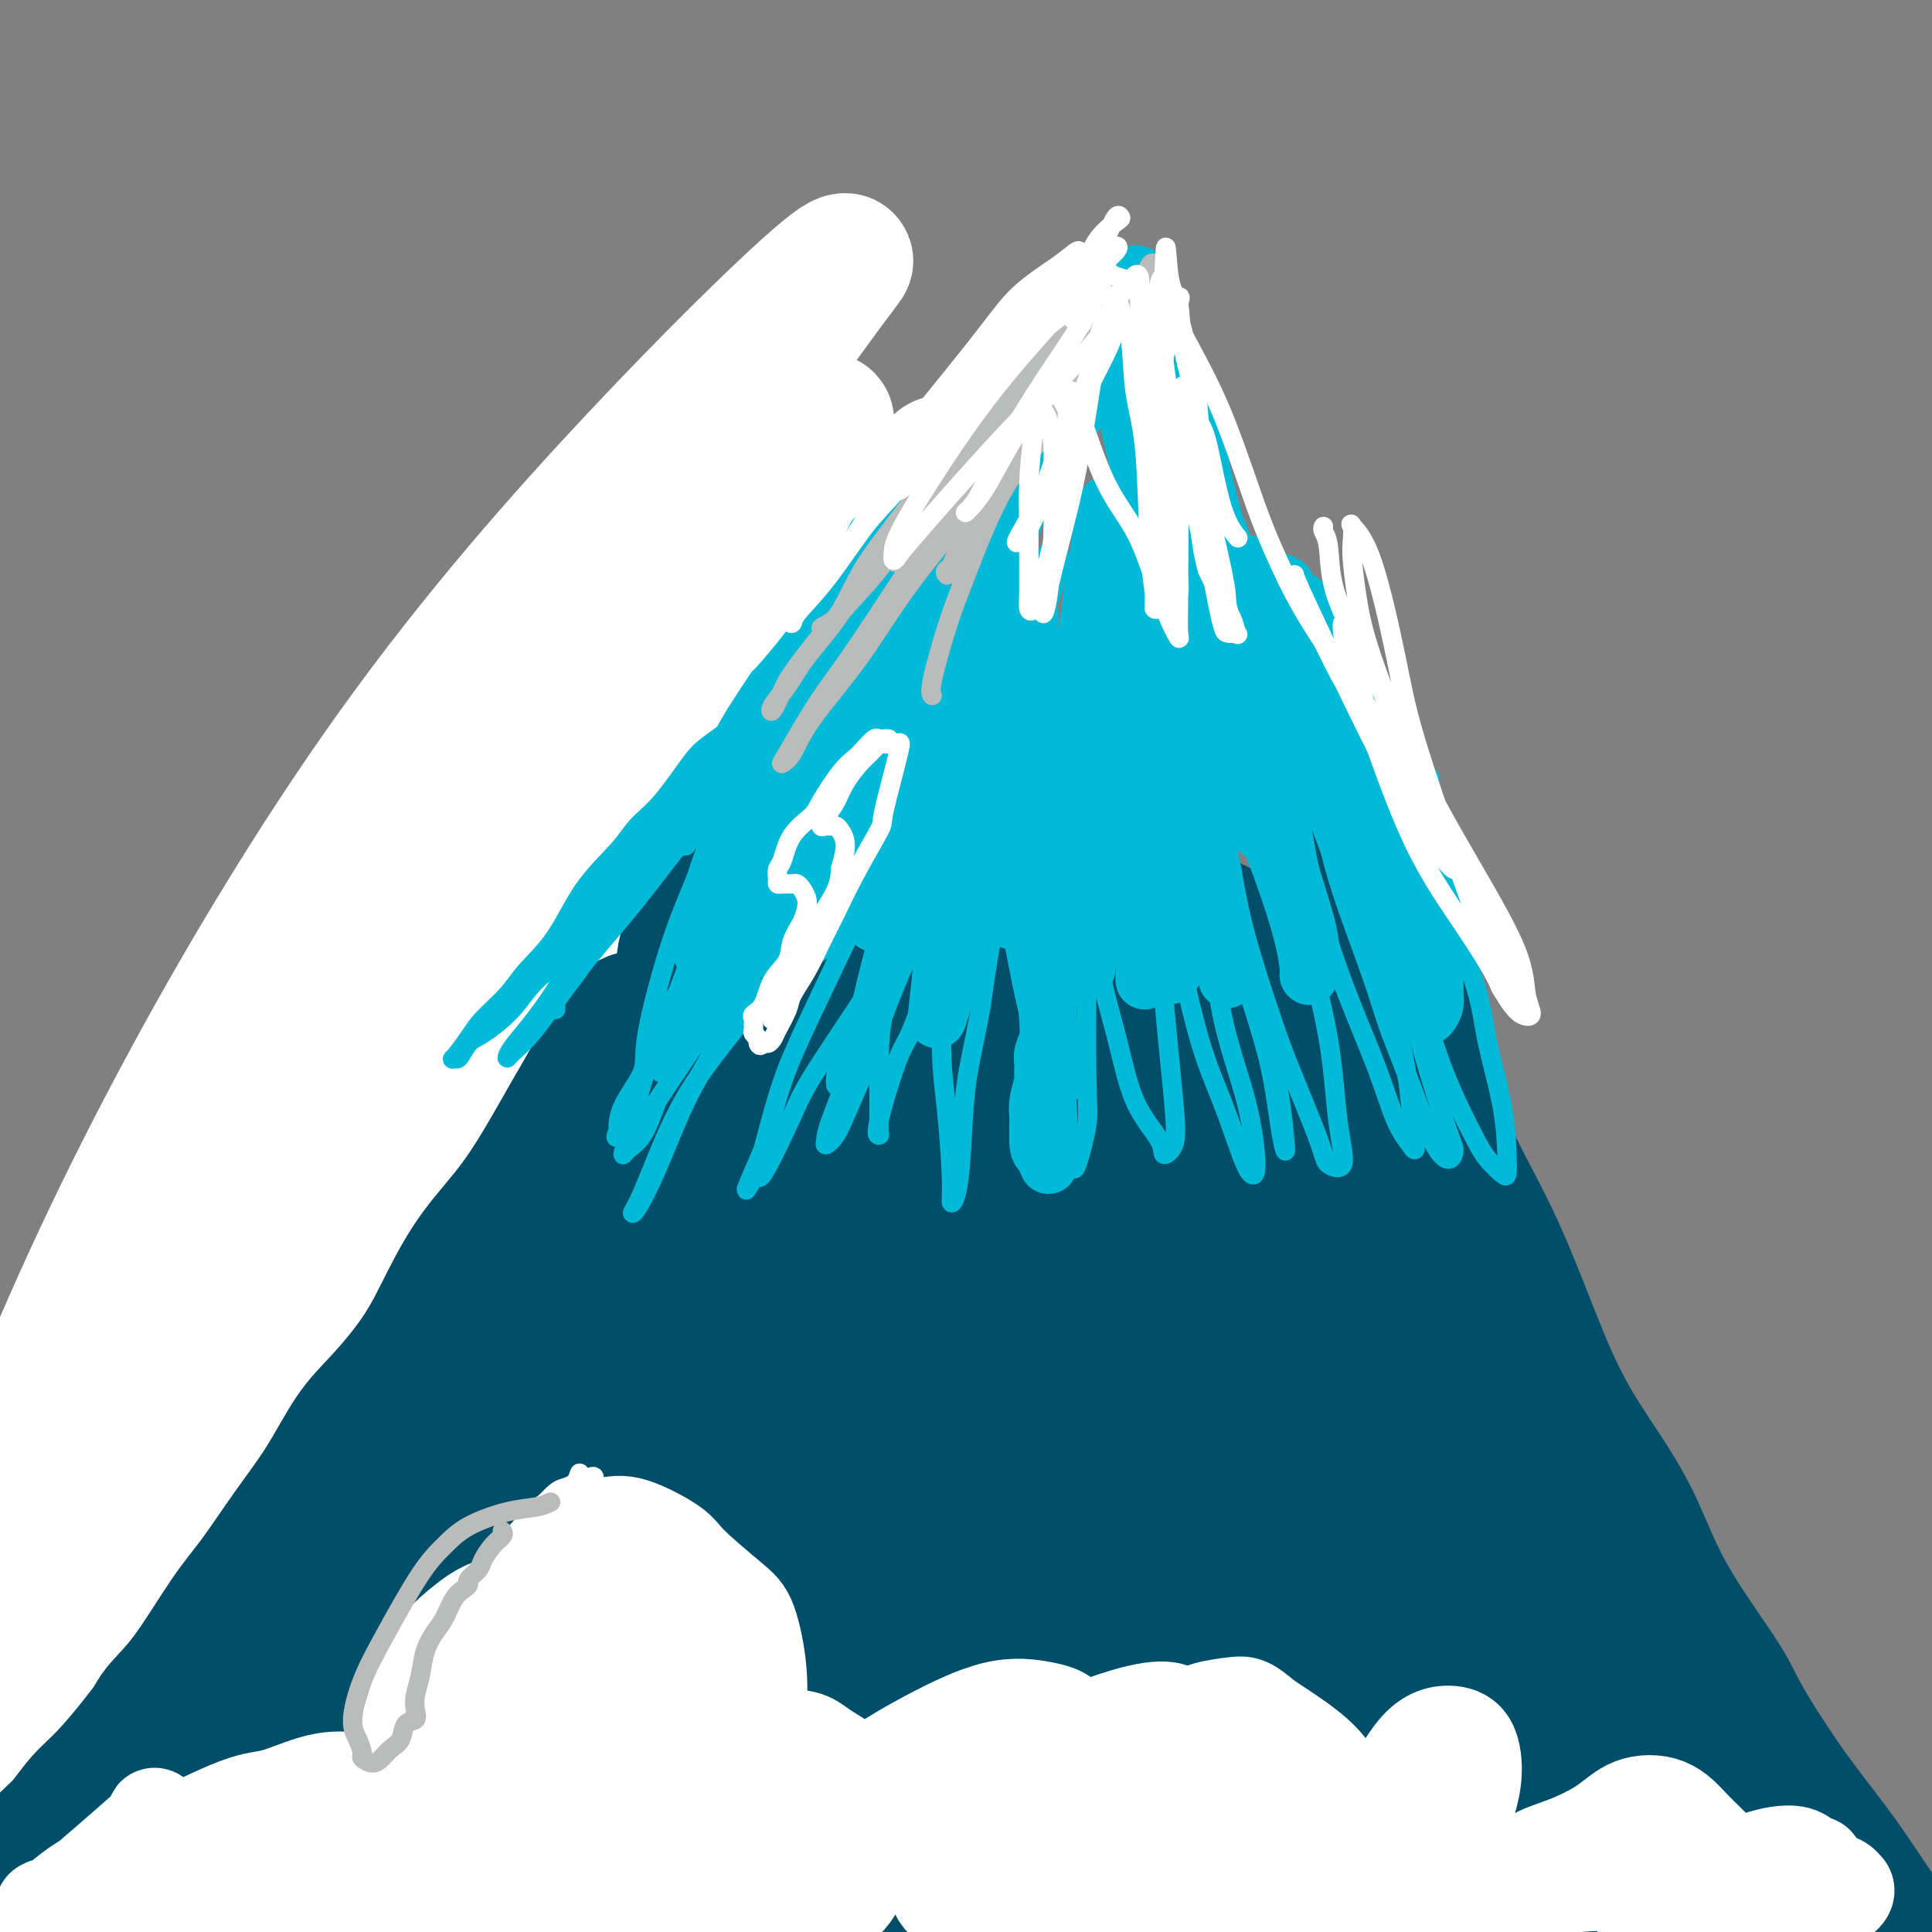 <svg viewBox='0 0 400 400' version='1.1' xmlns='http://www.w3.org/2000/svg' xmlns:xlink='http://www.w3.org/1999/xlink'><rect x="0" y="0" width="400" height="400" fill="#808080" stroke="none"/><g fill='none' stroke='#000000' stroke-width='6' stroke-linecap='round' stroke-linejoin='round'><path d='M140,140c-0.950,0.581 -1.900,1.161 -2,1c-0.100,-0.161 0.651,-1.064 -2,2c-2.651,3.064 -8.705,10.093 -11,13c-2.295,2.907 -0.832,1.690 -1,2c-0.168,0.310 -1.967,2.148 -3,4c-1.033,1.852 -1.299,3.719 -2,5c-0.701,1.281 -1.836,1.974 -3,4c-1.164,2.026 -2.356,5.383 -4,9c-1.644,3.617 -3.739,7.493 -6,11c-2.261,3.507 -4.689,6.645 -7,10c-2.311,3.355 -4.505,6.928 -6,10c-1.495,3.072 -2.292,5.645 -5,10c-2.708,4.355 -7.328,10.493 -10,14c-2.672,3.507 -3.394,4.382 -5,7c-1.606,2.618 -4.094,6.979 -7,11c-2.906,4.021 -6.229,7.704 -9,11c-2.771,3.296 -4.989,6.207 -7,9c-2.011,2.793 -3.813,5.470 -6,8c-2.187,2.530 -4.759,4.914 -7,7c-2.241,2.086 -4.153,3.875 -6,6c-1.847,2.125 -3.631,4.587 -5,6c-1.369,1.413 -2.324,1.777 -4,3c-1.676,1.223 -4.074,3.305 -5,4c-0.926,0.695 -0.382,0.003 -1,0c-0.618,-0.003 -2.400,0.682 -3,1c-0.600,0.318 -0.018,0.270 0,0c0.018,-0.270 -0.527,-0.760 0,-1c0.527,-0.240 2.125,-0.230 3,-1c0.875,-0.770 1.028,-2.320 2,-3c0.972,-0.680 2.762,-0.491 4,-1c1.238,-0.509 1.925,-1.717 3,-3c1.075,-1.283 2.537,-2.642 4,-4'/><path d='M29,295c2.704,-2.208 1.463,-1.229 2,-2c0.537,-0.771 2.851,-3.292 5,-5c2.149,-1.708 4.133,-2.604 6,-4c1.867,-1.396 3.617,-3.291 5,-5c1.383,-1.709 2.398,-3.232 4,-5c1.602,-1.768 3.791,-3.781 6,-6c2.209,-2.219 4.437,-4.646 6,-6c1.563,-1.354 2.459,-1.636 4,-3c1.541,-1.364 3.726,-3.810 5,-6c1.274,-2.190 1.638,-4.126 3,-6c1.362,-1.874 3.722,-3.688 6,-6c2.278,-2.312 4.476,-5.121 6,-7c1.524,-1.879 2.376,-2.827 5,-7c2.624,-4.173 7.020,-11.572 9,-15c1.980,-3.428 1.544,-2.886 3,-5c1.456,-2.114 4.805,-6.883 7,-10c2.195,-3.117 3.237,-4.581 4,-6c0.763,-1.419 1.249,-2.792 2,-5c0.751,-2.208 1.769,-5.251 3,-8c1.231,-2.749 2.675,-5.205 4,-7c1.325,-1.795 2.531,-2.931 4,-5c1.469,-2.069 3.202,-5.072 4,-7c0.798,-1.928 0.661,-2.779 1,-4c0.339,-1.221 1.154,-2.810 2,-4c0.846,-1.190 1.724,-1.982 2,-3c0.276,-1.018 -0.050,-2.263 0,-3c0.050,-0.737 0.475,-0.968 1,-2c0.525,-1.032 1.150,-2.866 1,-3c-0.150,-0.134 -1.075,1.433 -2,3'/><path d='M137,143c-0.629,1.464 -1.201,3.623 -2,6c-0.799,2.377 -1.826,4.973 -3,7c-1.174,2.027 -2.495,3.486 -4,6c-1.505,2.514 -3.194,6.084 -5,9c-1.806,2.916 -3.729,5.180 -6,9c-2.271,3.820 -4.888,9.197 -6,12c-1.112,2.803 -0.717,3.030 -2,5c-1.283,1.970 -4.242,5.681 -6,8c-1.758,2.319 -2.313,3.246 -3,4c-0.687,0.754 -1.505,1.336 -2,2c-0.495,0.664 -0.667,1.410 -1,2c-0.333,0.590 -0.828,1.024 -1,1c-0.172,-0.024 -0.022,-0.505 0,-1c0.022,-0.495 -0.084,-1.004 0,-2c0.084,-0.996 0.357,-2.480 1,-5c0.643,-2.520 1.654,-6.075 3,-9c1.346,-2.925 3.026,-5.219 5,-8c1.974,-2.781 4.242,-6.048 6,-9c1.758,-2.952 3.007,-5.590 4,-7c0.993,-1.410 1.730,-1.593 2,-2c0.270,-0.407 0.072,-1.037 0,-1c-0.072,0.037 -0.019,0.741 0,1c0.019,0.259 0.006,0.074 0,0c-0.006,-0.074 -0.003,-0.037 0,0'/></g>
<g fill='none' stroke='#000000' stroke-width='28' stroke-linecap='round' stroke-linejoin='round'><path d='M164,109c-0.954,0.120 -1.907,0.240 -2,-1c-0.093,-1.240 0.676,-3.838 -5,-1c-5.676,2.838 -17.795,11.114 -24,16c-6.205,4.886 -6.495,6.383 -11,13c-4.505,6.617 -13.224,18.355 -20,29c-6.776,10.645 -11.610,20.196 -16,28c-4.390,7.804 -8.337,13.860 -13,22c-4.663,8.140 -10.043,18.363 -16,31c-5.957,12.637 -12.493,27.689 -17,38c-4.507,10.311 -6.986,15.880 -9,20c-2.014,4.120 -3.562,6.790 -5,10c-1.438,3.210 -2.766,6.959 -4,9c-1.234,2.041 -2.374,2.372 -2,1c0.374,-1.372 2.263,-4.449 4,-9c1.737,-4.551 3.324,-10.576 7,-19c3.676,-8.424 9.443,-19.246 13,-26c3.557,-6.754 4.906,-9.438 12,-21c7.094,-11.562 19.933,-32.000 30,-46c10.067,-14.000 17.362,-21.562 23,-28c5.638,-6.438 9.619,-11.751 15,-18c5.381,-6.249 12.161,-13.433 17,-18c4.839,-4.567 7.737,-6.518 10,-8c2.263,-1.482 3.892,-2.495 3,0c-0.892,2.495 -4.306,8.497 -9,16c-4.694,7.503 -10.669,16.508 -15,23c-4.331,6.492 -7.018,10.470 -13,20c-5.982,9.530 -15.259,24.613 -23,38c-7.741,13.387 -13.944,25.079 -19,35c-5.056,9.921 -8.963,18.072 -12,24c-3.037,5.928 -5.202,9.635 -6,11c-0.798,1.365 -0.228,0.390 0,0c0.228,-0.390 0.114,-0.195 0,0'/></g>
<g fill='none' stroke='#FFFFFF' stroke-width='28' stroke-linecap='round' stroke-linejoin='round'><path d='M198,114c-1.505,0.314 -3.010,0.628 -4,0c-0.990,-0.628 -1.467,-2.197 -9,1c-7.533,3.197 -22.124,11.159 -36,23c-13.876,11.841 -27.038,27.562 -39,42c-11.962,14.438 -22.722,27.593 -33,43c-10.278,15.407 -20.072,33.068 -29,52c-8.928,18.932 -16.990,39.137 -22,54c-5.010,14.863 -6.969,24.386 -10,35c-3.031,10.614 -7.133,22.319 -8,27c-0.867,4.681 1.502,2.339 4,-1c2.498,-3.339 5.125,-7.675 12,-21c6.875,-13.325 18.000,-35.640 26,-51c8.000,-15.360 12.876,-23.765 21,-39c8.124,-15.235 19.495,-37.299 36,-64c16.505,-26.701 38.143,-58.039 53,-78c14.857,-19.961 22.933,-28.544 28,-34c5.067,-5.456 7.123,-7.784 7,-7c-0.123,0.784 -2.427,4.681 -8,13c-5.573,8.319 -14.415,21.059 -23,34c-8.585,12.941 -16.913,26.082 -30,50c-13.087,23.918 -30.931,58.614 -43,84c-12.069,25.386 -18.361,41.462 -24,56c-5.639,14.538 -10.625,27.538 -13,33c-2.375,5.462 -2.139,3.386 1,-5c3.139,-8.386 9.182,-23.080 14,-35c4.818,-11.920 8.410,-21.064 16,-38c7.590,-16.936 19.179,-41.664 32,-64c12.821,-22.336 26.875,-42.281 38,-58c11.125,-15.719 19.322,-27.213 23,-31c3.678,-3.787 2.836,0.134 -2,8c-4.836,7.866 -13.668,19.676 -21,31c-7.332,11.324 -13.166,22.162 -19,33'/><path d='M136,207c-14.679,25.712 -30.378,53.993 -42,76c-11.622,22.007 -19.167,37.740 -26,49c-6.833,11.260 -12.955,18.047 -16,20c-3.045,1.953 -3.013,-0.927 -2,-10c1.013,-9.073 3.008,-24.339 7,-41c3.992,-16.661 9.980,-34.717 22,-62c12.020,-27.283 30.073,-63.794 45,-88c14.927,-24.206 26.727,-36.107 35,-46c8.273,-9.893 13.017,-17.779 12,-18c-1.017,-0.221 -7.795,7.221 -14,14c-6.205,6.779 -11.838,12.894 -22,26c-10.162,13.106 -24.854,33.202 -40,57c-15.146,23.798 -30.746,51.297 -44,78c-13.254,26.703 -24.162,52.609 -34,76c-9.838,23.391 -18.605,44.267 -25,57c-6.395,12.733 -10.417,17.324 -12,12c-1.583,-5.324 -0.727,-20.564 3,-39c3.727,-18.436 10.325,-40.068 19,-63c8.675,-22.932 19.428,-47.164 33,-73c13.572,-25.836 29.962,-53.277 47,-77c17.038,-23.723 34.723,-43.727 50,-60c15.277,-16.273 28.146,-28.815 35,-35c6.854,-6.185 7.693,-6.013 8,-6c0.307,0.013 0.081,-0.133 -8,11c-8.081,11.133 -24.017,33.545 -34,47c-9.983,13.455 -14.014,17.952 -27,39c-12.986,21.048 -34.927,58.648 -50,88c-15.073,29.352 -23.277,50.455 -29,65c-5.723,14.545 -8.964,22.531 -12,30c-3.036,7.469 -5.867,14.420 -6,14c-0.133,-0.420 2.434,-8.210 5,-16'/><path d='M14,332c3.170,-8.925 8.593,-23.236 15,-40c6.407,-16.764 13.796,-35.981 24,-57c10.204,-21.019 23.221,-43.841 39,-67c15.779,-23.159 34.319,-46.655 44,-59c9.681,-12.345 10.503,-13.540 12,-15c1.497,-1.460 3.668,-3.185 3,-2c-0.668,1.185 -4.176,5.279 -12,17c-7.824,11.721 -19.964,31.070 -28,44c-8.036,12.930 -11.967,19.440 -19,32c-7.033,12.560 -17.170,31.169 -25,47c-7.830,15.831 -13.355,28.883 -17,38c-3.645,9.117 -5.410,14.299 -6,16c-0.590,1.701 -0.005,-0.081 1,-1c1.005,-0.919 2.430,-0.977 3,-1c0.570,-0.023 0.285,-0.012 0,0'/></g>
<g fill='none' stroke='#004E6A' stroke-width='28' stroke-linecap='round' stroke-linejoin='round'><path d='M132,211c-0.405,-0.006 -0.811,-0.012 -1,0c-0.189,0.012 -0.162,0.041 -1,1c-0.838,0.959 -2.542,2.847 -4,5c-1.458,2.153 -2.671,4.571 -4,7c-1.329,2.429 -2.773,4.868 -4,7c-1.227,2.132 -2.236,3.955 -4,7c-1.764,3.045 -4.284,7.310 -7,11c-2.716,3.690 -5.628,6.803 -8,10c-2.372,3.197 -4.204,6.476 -6,10c-1.796,3.524 -3.556,7.291 -6,11c-2.444,3.709 -5.573,7.358 -8,10c-2.427,2.642 -4.151,4.275 -6,7c-1.849,2.725 -3.823,6.541 -6,10c-2.177,3.459 -4.558,6.560 -7,10c-2.442,3.440 -4.945,7.218 -7,10c-2.055,2.782 -3.662,4.567 -6,8c-2.338,3.433 -5.406,8.513 -8,12c-2.594,3.487 -4.714,5.380 -6,7c-1.286,1.620 -1.737,2.968 -3,5c-1.263,2.032 -3.338,4.750 -5,7c-1.662,2.250 -2.910,4.034 -4,5c-1.090,0.966 -2.022,1.114 -3,2c-0.978,0.886 -2.003,2.510 -3,4c-0.997,1.490 -1.968,2.846 -3,4c-1.032,1.154 -2.126,2.107 -3,3c-0.874,0.893 -1.527,1.725 -2,2c-0.473,0.275 -0.766,-0.009 -1,0c-0.234,0.009 -0.409,0.310 0,0c0.409,-0.310 1.403,-1.231 2,-2c0.597,-0.769 0.799,-1.384 1,-2'/><path d='M9,382c1.031,-1.277 2.609,-2.468 4,-4c1.391,-1.532 2.594,-3.403 4,-5c1.406,-1.597 3.015,-2.920 5,-5c1.985,-2.080 4.345,-4.918 6,-7c1.655,-2.082 2.605,-3.409 4,-5c1.395,-1.591 3.235,-3.447 5,-5c1.765,-1.553 3.456,-2.805 5,-4c1.544,-1.195 2.942,-2.334 4,-3c1.058,-0.666 1.774,-0.861 2,-1c0.226,-0.139 -0.040,-0.223 0,0c0.040,0.223 0.386,0.753 0,2c-0.386,1.247 -1.502,3.209 -2,4c-0.498,0.791 -0.377,0.410 -3,4c-2.623,3.590 -7.992,11.152 -11,15c-3.008,3.848 -3.657,3.982 -5,6c-1.343,2.018 -3.382,5.920 -5,9c-1.618,3.080 -2.817,5.336 -5,8c-2.183,2.664 -5.352,5.734 -7,8c-1.648,2.266 -1.776,3.727 -2,5c-0.224,1.273 -0.545,2.358 -1,3c-0.455,0.642 -1.043,0.842 -1,1c0.043,0.158 0.718,0.274 1,0c0.282,-0.274 0.172,-0.937 1,-2c0.828,-1.063 2.594,-2.526 4,-4c1.406,-1.474 2.451,-2.961 4,-5c1.549,-2.039 3.603,-4.632 6,-8c2.397,-3.368 5.137,-7.511 8,-12c2.863,-4.489 5.848,-9.324 10,-16c4.152,-6.676 9.472,-15.193 14,-22c4.528,-6.807 8.264,-11.903 12,-17'/><path d='M66,322c10.616,-15.881 7.658,-13.083 9,-15c1.342,-1.917 6.986,-8.549 11,-14c4.014,-5.451 6.397,-9.722 8,-13c1.603,-3.278 2.425,-5.563 5,-9c2.575,-3.437 6.904,-8.025 10,-12c3.096,-3.975 4.959,-7.338 7,-11c2.041,-3.662 4.261,-7.622 6,-10c1.739,-2.378 2.998,-3.175 4,-4c1.002,-0.825 1.749,-1.677 2,-2c0.251,-0.323 0.007,-0.115 0,0c-0.007,0.115 0.225,0.138 0,1c-0.225,0.862 -0.905,2.565 -2,4c-1.095,1.435 -2.604,2.603 -5,7c-2.396,4.397 -5.678,12.025 -10,20c-4.322,7.975 -9.684,16.299 -13,23c-3.316,6.701 -4.584,11.780 -6,16c-1.416,4.220 -2.979,7.583 -4,10c-1.021,2.417 -1.501,3.890 -2,5c-0.499,1.110 -1.016,1.857 -1,2c0.016,0.143 0.564,-0.318 1,-1c0.436,-0.682 0.760,-1.585 2,-4c1.240,-2.415 3.394,-6.342 5,-10c1.606,-3.658 2.662,-7.048 5,-11c2.338,-3.952 5.958,-8.468 10,-15c4.042,-6.532 8.506,-15.081 12,-20c3.494,-4.919 6.018,-6.209 8,-8c1.982,-1.791 3.424,-4.083 4,-5c0.576,-0.917 0.288,-0.458 0,0'/><path d='M288,196c0.083,-0.398 0.165,-0.796 0,-1c-0.165,-0.204 -0.578,-0.214 -1,0c-0.422,0.214 -0.854,0.651 -1,1c-0.146,0.349 -0.006,0.611 1,3c1.006,2.389 2.879,6.906 4,11c1.121,4.094 1.491,7.767 3,13c1.509,5.233 4.156,12.027 7,18c2.844,5.973 5.885,11.126 9,18c3.115,6.874 6.305,15.468 9,22c2.695,6.532 4.894,11.001 8,16c3.106,4.999 7.118,10.527 10,16c2.882,5.473 4.635,10.890 8,17c3.365,6.110 8.341,12.914 11,17c2.659,4.086 3.001,5.456 5,9c1.999,3.544 5.656,9.264 9,14c3.344,4.736 6.374,8.488 9,12c2.626,3.512 4.849,6.783 7,10c2.151,3.217 4.232,6.379 7,10c2.768,3.621 6.224,7.702 8,10c1.776,2.298 1.873,2.813 3,4c1.127,1.187 3.284,3.047 4,4c0.716,0.953 -0.009,0.998 0,1c0.009,0.002 0.754,-0.038 1,0c0.246,0.038 -0.005,0.155 -1,-1c-0.995,-1.155 -2.733,-3.582 -4,-5c-1.267,-1.418 -2.063,-1.828 -3,-3c-0.937,-1.172 -2.014,-3.108 -3,-4c-0.986,-0.892 -1.881,-0.740 -3,-2c-1.119,-1.260 -2.463,-3.931 -4,-6c-1.537,-2.069 -3.269,-3.534 -5,-5'/><path d='M386,395c-5.130,-5.988 -6.954,-8.457 -9,-11c-2.046,-2.543 -4.314,-5.158 -7,-8c-2.686,-2.842 -5.790,-5.910 -8,-9c-2.210,-3.090 -3.528,-6.201 -6,-10c-2.472,-3.799 -6.099,-8.285 -9,-12c-2.901,-3.715 -5.075,-6.661 -7,-10c-1.925,-3.339 -3.601,-7.073 -5,-10c-1.399,-2.927 -2.522,-5.047 -4,-7c-1.478,-1.953 -3.311,-3.737 -5,-6c-1.689,-2.263 -3.234,-5.004 -4,-7c-0.766,-1.996 -0.754,-3.247 -2,-5c-1.246,-1.753 -3.751,-4.010 -5,-6c-1.249,-1.990 -1.241,-3.715 -4,-9c-2.759,-5.285 -8.284,-14.130 -11,-19c-2.716,-4.870 -2.621,-5.764 -3,-7c-0.379,-1.236 -1.231,-2.814 -2,-5c-0.769,-2.186 -1.455,-4.981 -2,-7c-0.545,-2.019 -0.947,-3.263 -2,-6c-1.053,-2.737 -2.755,-6.969 -4,-11c-1.245,-4.031 -2.034,-7.863 -3,-11c-0.966,-3.137 -2.109,-5.579 -3,-8c-0.891,-2.421 -1.530,-4.822 -2,-7c-0.470,-2.178 -0.770,-4.134 -1,-5c-0.230,-0.866 -0.388,-0.642 -1,-2c-0.612,-1.358 -1.678,-4.298 -2,-6c-0.322,-1.702 0.099,-2.168 0,-3c-0.099,-0.832 -0.719,-2.032 -1,-3c-0.281,-0.968 -0.223,-1.705 0,-1c0.223,0.705 0.612,2.853 1,5'/><path d='M275,189c0.655,1.345 1.793,2.706 4,8c2.207,5.294 5.484,14.519 8,23c2.516,8.481 4.271,16.217 6,23c1.729,6.783 3.432,12.615 4,16c0.568,3.385 -0.000,4.325 0,6c0.000,1.675 0.569,4.084 0,5c-0.569,0.916 -2.277,0.339 -4,-1c-1.723,-1.339 -3.461,-3.441 -5,-6c-1.539,-2.559 -2.878,-5.575 -5,-9c-2.122,-3.425 -5.026,-7.258 -9,-15c-3.974,-7.742 -9.019,-19.392 -12,-26c-2.981,-6.608 -3.900,-8.173 -5,-11c-1.100,-2.827 -2.381,-6.915 -4,-9c-1.619,-2.085 -3.576,-2.166 -5,0c-1.424,2.166 -2.317,6.579 -3,11c-0.683,4.421 -1.158,8.851 -2,15c-0.842,6.149 -2.050,14.016 -3,22c-0.950,7.984 -1.640,16.084 -3,23c-1.360,6.916 -3.389,12.648 -5,17c-1.611,4.352 -2.802,7.323 -4,8c-1.198,0.677 -2.401,-0.940 -4,-4c-1.599,-3.060 -3.594,-7.562 -5,-12c-1.406,-4.438 -2.222,-8.812 -4,-14c-1.778,-5.188 -4.516,-11.192 -6,-20c-1.484,-8.808 -1.713,-20.422 -2,-29c-0.287,-8.578 -0.632,-14.122 -1,-18c-0.368,-3.878 -0.758,-6.091 -1,-8c-0.242,-1.909 -0.334,-3.514 -1,-4c-0.666,-0.486 -1.904,0.147 -4,2c-2.096,1.853 -5.048,4.927 -8,8'/><path d='M192,190c-2.808,2.948 -3.828,5.317 -6,10c-2.172,4.683 -5.494,11.680 -9,18c-3.506,6.320 -7.194,11.964 -11,19c-3.806,7.036 -7.728,15.465 -11,21c-3.272,5.535 -5.894,8.178 -8,10c-2.106,1.822 -3.698,2.823 -5,4c-1.302,1.177 -2.315,2.528 -3,2c-0.685,-0.528 -1.041,-2.936 -1,-6c0.041,-3.064 0.480,-6.784 1,-10c0.520,-3.216 1.120,-5.927 2,-9c0.880,-3.073 2.039,-6.509 4,-12c1.961,-5.491 4.723,-13.036 7,-18c2.277,-4.964 4.068,-7.347 6,-13c1.932,-5.653 4.004,-14.575 5,-19c0.996,-4.425 0.916,-4.352 1,-5c0.084,-0.648 0.333,-2.016 0,-3c-0.333,-0.984 -1.247,-1.584 -2,-2c-0.753,-0.416 -1.343,-0.649 -2,-1c-0.657,-0.351 -1.380,-0.820 -2,-1c-0.620,-0.180 -1.138,-0.072 -2,0c-0.862,0.072 -2.067,0.108 -3,0c-0.933,-0.108 -1.595,-0.360 -2,0c-0.405,0.360 -0.554,1.333 -1,2c-0.446,0.667 -1.188,1.030 -2,2c-0.812,0.970 -1.693,2.549 -2,4c-0.307,1.451 -0.041,2.776 0,4c0.041,1.224 -0.144,2.349 -1,4c-0.856,1.651 -2.384,3.829 -3,6c-0.616,2.171 -0.319,4.335 -1,7c-0.681,2.665 -2.341,5.833 -4,9'/><path d='M137,213c-2.302,6.481 -2.556,5.683 -3,6c-0.444,0.317 -1.077,1.749 -3,5c-1.923,3.251 -5.134,8.321 -7,11c-1.866,2.679 -2.386,2.965 -4,6c-1.614,3.035 -4.323,8.817 -6,12c-1.677,3.183 -2.322,3.767 -4,6c-1.678,2.233 -4.390,6.117 -7,10c-2.610,3.883 -5.118,7.767 -7,11c-1.882,3.233 -3.139,5.815 -6,10c-2.861,4.185 -7.327,9.973 -10,13c-2.673,3.027 -3.553,3.293 -5,6c-1.447,2.707 -3.460,7.856 -5,11c-1.540,3.144 -2.607,4.282 -6,9c-3.393,4.718 -9.111,13.016 -12,18c-2.889,4.984 -2.949,6.654 -4,9c-1.051,2.346 -3.092,5.368 -5,9c-1.908,3.632 -3.683,7.875 -5,11c-1.317,3.125 -2.175,5.134 -3,7c-0.825,1.866 -1.615,3.590 -2,5c-0.385,1.410 -0.364,2.506 0,3c0.364,0.494 1.070,0.384 2,0c0.930,-0.384 2.085,-1.044 4,-3c1.915,-1.956 4.590,-5.207 7,-9c2.410,-3.793 4.556,-8.128 8,-13c3.444,-4.872 8.185,-10.282 15,-20c6.815,-9.718 15.705,-23.745 23,-34c7.295,-10.255 12.997,-16.738 19,-24c6.003,-7.262 12.309,-15.301 17,-21c4.691,-5.699 7.769,-9.057 11,-12c3.231,-2.943 6.616,-5.472 10,-8'/><path d='M149,247c7.305,-7.032 6.567,-4.111 5,0c-1.567,4.111 -3.962,9.414 -6,14c-2.038,4.586 -3.718,8.456 -7,15c-3.282,6.544 -8.165,15.762 -13,25c-4.835,9.238 -9.623,18.494 -16,31c-6.377,12.506 -14.343,28.261 -20,40c-5.657,11.739 -9.003,19.463 -12,26c-2.997,6.537 -5.643,11.887 -7,15c-1.357,3.113 -1.424,3.989 -1,3c0.424,-0.989 1.341,-3.843 3,-7c1.659,-3.157 4.061,-6.618 8,-14c3.939,-7.382 9.414,-18.686 13,-27c3.586,-8.314 5.283,-13.638 19,-38c13.717,-24.362 39.455,-67.761 53,-89c13.545,-21.239 14.898,-20.319 17,-22c2.102,-1.681 4.953,-5.963 6,-7c1.047,-1.037 0.292,1.173 -1,3c-1.292,1.827 -3.119,3.273 -7,9c-3.881,5.727 -9.816,15.737 -16,26c-6.184,10.263 -12.615,20.781 -20,34c-7.385,13.219 -15.722,29.140 -23,45c-7.278,15.860 -13.496,31.658 -19,46c-5.504,14.342 -10.294,27.227 -14,38c-3.706,10.773 -6.328,19.434 -7,22c-0.672,2.566 0.608,-0.964 2,-4c1.392,-3.036 2.898,-5.579 6,-13c3.102,-7.421 7.801,-19.721 13,-32c5.199,-12.279 10.900,-24.537 19,-40c8.100,-15.463 18.600,-34.132 28,-50c9.400,-15.868 17.700,-28.934 26,-42'/><path d='M178,254c12.990,-21.023 18.465,-27.579 21,-31c2.535,-3.421 2.129,-3.707 1,-4c-1.129,-0.293 -2.982,-0.592 -9,5c-6.018,5.592 -16.200,17.074 -26,29c-9.800,11.926 -19.219,24.295 -27,35c-7.781,10.705 -13.924,19.747 -22,33c-8.076,13.253 -18.084,30.719 -27,46c-8.916,15.281 -16.739,28.377 -23,39c-6.261,10.623 -10.959,18.771 -14,23c-3.041,4.229 -4.426,4.537 -5,4c-0.574,-0.537 -0.336,-1.921 1,-8c1.336,-6.079 3.771,-16.854 8,-31c4.229,-14.146 10.253,-31.664 24,-58c13.747,-26.336 35.216,-61.492 45,-77c9.784,-15.508 7.883,-11.370 8,-11c0.117,0.370 2.251,-3.029 1,-2c-1.251,1.029 -5.888,6.485 -11,14c-5.112,7.515 -10.698,17.089 -17,27c-6.302,9.911 -13.319,20.161 -22,36c-8.681,15.839 -19.024,37.268 -25,49c-5.976,11.732 -7.584,13.766 -9,18c-1.416,4.234 -2.640,10.667 -3,13c-0.360,2.333 0.145,0.567 3,-3c2.855,-3.567 8.061,-8.934 14,-17c5.939,-8.066 12.610,-18.830 22,-33c9.390,-14.170 21.500,-31.744 33,-47c11.500,-15.256 22.392,-28.192 36,-43c13.608,-14.808 29.933,-31.487 41,-41c11.067,-9.513 16.876,-11.861 21,-13c4.124,-1.139 6.562,-1.070 9,-1'/><path d='M226,205c1.974,1.132 2.409,4.462 1,10c-1.409,5.538 -4.663,13.283 -9,23c-4.337,9.717 -9.755,21.407 -16,34c-6.245,12.593 -13.315,26.089 -20,40c-6.685,13.911 -12.986,28.237 -18,41c-5.014,12.763 -8.742,23.964 -12,33c-3.258,9.036 -6.047,15.907 -7,18c-0.953,2.093 -0.070,-0.591 1,-2c1.070,-1.409 2.329,-1.544 6,-10c3.671,-8.456 9.756,-25.234 17,-41c7.244,-15.766 15.646,-30.522 21,-40c5.354,-9.478 7.658,-13.680 18,-30c10.342,-16.320 28.720,-44.759 37,-57c8.280,-12.241 6.460,-8.286 3,-4c-3.460,4.286 -8.561,8.901 -13,14c-4.439,5.099 -8.217,10.682 -13,17c-4.783,6.318 -10.570,13.372 -21,30c-10.430,16.628 -25.501,42.830 -34,59c-8.499,16.170 -10.425,22.306 -15,33c-4.575,10.694 -11.798,25.945 -17,35c-5.202,9.055 -8.382,11.914 -10,12c-1.618,0.086 -1.675,-2.600 -1,-7c0.675,-4.400 2.083,-10.515 6,-24c3.917,-13.485 10.345,-34.342 17,-51c6.655,-16.658 13.537,-29.119 22,-43c8.463,-13.881 18.508,-29.184 25,-39c6.492,-9.816 9.431,-14.147 13,-19c3.569,-4.853 7.769,-10.230 9,-12c1.231,-1.770 -0.505,0.066 -3,3c-2.495,2.934 -5.747,6.967 -9,11'/><path d='M204,239c-4.894,6.537 -11.130,15.881 -18,27c-6.870,11.119 -14.375,24.014 -22,40c-7.625,15.986 -15.369,35.063 -22,51c-6.631,15.937 -12.148,28.734 -17,40c-4.852,11.266 -9.037,21.002 -11,25c-1.963,3.998 -1.704,2.260 -1,0c0.704,-2.260 1.852,-5.042 4,-12c2.148,-6.958 5.297,-18.093 10,-30c4.703,-11.907 10.959,-24.584 18,-39c7.041,-14.416 14.868,-30.569 24,-46c9.132,-15.431 19.568,-30.140 29,-42c9.432,-11.860 17.860,-20.869 24,-27c6.140,-6.131 9.992,-9.383 13,-11c3.008,-1.617 5.172,-1.601 6,2c0.828,3.601 0.321,10.785 -2,20c-2.321,9.215 -6.455,20.461 -9,28c-2.545,7.539 -3.503,11.369 -7,25c-3.497,13.631 -9.535,37.061 -13,50c-3.465,12.939 -4.358,15.385 -6,22c-1.642,6.615 -4.034,17.397 -5,21c-0.966,3.603 -0.508,0.026 0,-1c0.508,-1.026 1.065,0.499 3,-6c1.935,-6.499 5.249,-21.020 8,-31c2.751,-9.980 4.939,-15.417 9,-26c4.061,-10.583 9.996,-26.313 16,-40c6.004,-13.687 12.079,-25.331 18,-34c5.921,-8.669 11.689,-14.361 15,-18c3.311,-3.639 4.166,-5.223 4,-3c-0.166,2.223 -1.352,8.252 -4,16c-2.648,7.748 -6.756,17.214 -11,28c-4.244,10.786 -8.622,22.893 -13,35'/><path d='M244,303c-7.397,21.077 -11.891,34.269 -15,46c-3.109,11.731 -4.833,22.002 -7,34c-2.167,11.998 -4.777,25.722 -7,34c-2.223,8.278 -4.060,11.111 -5,12c-0.940,0.889 -0.983,-0.164 0,-5c0.983,-4.836 2.991,-13.454 5,-22c2.009,-8.546 4.019,-17.021 7,-33c2.981,-15.979 6.932,-39.463 10,-54c3.068,-14.537 5.254,-20.126 9,-31c3.746,-10.874 9.051,-27.034 13,-35c3.949,-7.966 6.543,-7.737 8,-8c1.457,-0.263 1.778,-1.017 2,0c0.222,1.017 0.347,3.805 0,10c-0.347,6.195 -1.164,15.797 -2,25c-0.836,9.203 -1.690,18.007 -1,34c0.690,15.993 2.925,39.174 5,56c2.075,16.826 3.991,27.297 5,35c1.009,7.703 1.111,12.639 1,12c-0.111,-0.639 -0.435,-6.852 -1,-12c-0.565,-5.148 -1.370,-9.229 -3,-17c-1.630,-7.771 -4.085,-19.230 -6,-33c-1.915,-13.770 -3.290,-29.850 -4,-43c-0.710,-13.150 -0.753,-23.371 1,-32c1.753,-8.629 5.303,-15.666 7,-18c1.697,-2.334 1.541,0.036 2,1c0.459,0.964 1.535,0.524 3,8c1.465,7.476 3.321,22.870 5,33c1.679,10.130 3.183,14.997 6,26c2.817,11.003 6.948,28.144 10,41c3.052,12.856 5.026,21.428 7,30'/><path d='M299,397c4.978,22.056 3.424,12.195 3,9c-0.424,-3.195 0.284,0.277 -1,-3c-1.284,-3.277 -4.559,-13.303 -8,-25c-3.441,-11.697 -7.047,-25.064 -10,-37c-2.953,-11.936 -5.252,-22.441 -6,-37c-0.748,-14.559 0.054,-33.171 1,-41c0.946,-7.829 2.037,-4.874 3,-4c0.963,0.874 1.800,-0.333 3,1c1.200,1.333 2.763,5.206 4,10c1.237,4.794 2.149,10.510 7,26c4.851,15.490 13.642,40.754 19,56c5.358,15.246 7.284,20.474 12,30c4.716,9.526 12.222,23.348 15,28c2.778,4.652 0.826,0.133 0,-1c-0.826,-1.133 -0.528,1.121 -2,-1c-1.472,-2.121 -4.715,-8.618 -9,-16c-4.285,-7.382 -9.612,-15.650 -15,-26c-5.388,-10.350 -10.838,-22.782 -15,-37c-4.162,-14.218 -7.037,-30.221 -8,-38c-0.963,-7.779 -0.012,-7.334 1,-6c1.012,1.334 2.087,3.558 4,7c1.913,3.442 4.663,8.104 8,15c3.337,6.896 7.262,16.027 16,33c8.738,16.973 22.291,41.788 30,55c7.709,13.212 9.574,14.819 12,18c2.426,3.181 5.413,7.935 7,10c1.587,2.065 1.773,1.441 2,1c0.227,-0.441 0.493,-0.697 -1,-3c-1.493,-2.303 -4.747,-6.651 -8,-11'/><path d='M363,410c-3.273,-6.584 -7.955,-16.545 -12,-24c-4.045,-7.455 -7.451,-12.405 -11,-22c-3.549,-9.595 -7.239,-23.834 -10,-35c-2.761,-11.166 -4.591,-19.260 -5,-22c-0.409,-2.740 0.603,-0.127 3,5c2.397,5.127 6.179,12.769 11,22c4.821,9.231 10.680,20.050 16,31c5.320,10.950 10.101,22.031 13,30c2.899,7.969 3.914,12.825 4,15c0.086,2.175 -0.759,1.667 -2,1c-1.241,-0.667 -2.878,-1.495 -6,-5c-3.122,-3.505 -7.729,-9.689 -12,-14c-4.271,-4.311 -8.205,-6.751 -17,-21c-8.795,-14.249 -22.452,-40.307 -30,-55c-7.548,-14.693 -8.986,-18.022 -10,-18c-1.014,0.022 -1.605,3.395 -2,7c-0.395,3.605 -0.593,7.440 1,16c1.593,8.560 4.979,21.843 9,35c4.021,13.157 8.678,26.188 12,38c3.322,11.812 5.310,22.405 6,27c0.690,4.595 0.083,3.192 -1,2c-1.083,-1.192 -2.643,-2.174 -5,-6c-2.357,-3.826 -5.512,-10.495 -10,-18c-4.488,-7.505 -10.309,-15.846 -15,-26c-4.691,-10.154 -8.253,-22.120 -11,-33c-2.747,-10.880 -4.681,-20.672 -6,-27c-1.319,-6.328 -2.024,-9.191 -1,-7c1.024,2.191 3.776,9.436 7,19c3.224,9.564 6.921,21.447 10,31c3.079,9.553 5.539,16.777 8,24'/><path d='M297,380c4.943,16.506 4.799,20.773 5,24c0.201,3.227 0.746,5.416 0,5c-0.746,-0.416 -2.783,-3.435 -5,-8c-2.217,-4.565 -4.614,-10.674 -10,-22c-5.386,-11.326 -13.762,-27.868 -20,-43c-6.238,-15.132 -10.340,-28.853 -13,-38c-2.660,-9.147 -3.880,-13.721 -5,-18c-1.120,-4.279 -2.140,-8.265 -3,-7c-0.860,1.265 -1.559,7.780 -2,14c-0.441,6.220 -0.625,12.143 0,23c0.625,10.857 2.058,26.646 4,41c1.942,14.354 4.391,27.272 6,36c1.609,8.728 2.376,13.265 2,17c-0.376,3.735 -1.894,6.666 -6,0c-4.106,-6.666 -10.799,-22.931 -16,-36c-5.201,-13.069 -8.909,-22.943 -12,-35c-3.091,-12.057 -5.564,-26.297 -7,-35c-1.436,-8.703 -1.834,-11.869 -2,-13c-0.166,-1.131 -0.100,-0.226 0,3c0.100,3.226 0.233,8.774 0,15c-0.233,6.226 -0.834,13.129 0,26c0.834,12.871 3.103,31.711 4,43c0.897,11.289 0.423,15.028 0,19c-0.423,3.972 -0.794,8.177 -2,9c-1.206,0.823 -3.247,-1.737 -5,-7c-1.753,-5.263 -3.220,-13.230 -5,-23c-1.780,-9.770 -3.875,-21.342 -6,-30c-2.125,-8.658 -4.281,-14.403 -6,-19c-1.719,-4.597 -3.001,-8.045 -4,-9c-0.999,-0.955 -1.714,0.584 -3,4c-1.286,3.416 -3.143,8.708 -5,14'/><path d='M181,330c-1.943,5.181 -2.800,9.132 -4,15c-1.200,5.868 -2.742,13.652 -5,24c-2.258,10.348 -5.232,23.258 -7,30c-1.768,6.742 -2.330,7.314 -3,6c-0.670,-1.314 -1.446,-4.515 -2,-8c-0.554,-3.485 -0.885,-7.256 -1,-14c-0.115,-6.744 -0.014,-16.462 0,-25c0.014,-8.538 -0.059,-15.898 1,-21c1.059,-5.102 3.249,-7.947 4,-8c0.751,-0.053 0.064,2.687 0,5c-0.064,2.313 0.494,4.199 1,8c0.506,3.801 0.961,9.517 1,17c0.039,7.483 -0.337,16.735 -1,26c-0.663,9.265 -1.614,18.544 -2,21c-0.386,2.456 -0.209,-1.911 0,-7c0.209,-5.089 0.450,-10.900 1,-18c0.550,-7.100 1.411,-15.488 4,-26c2.589,-10.512 6.908,-23.149 10,-29c3.092,-5.851 4.958,-4.916 6,-4c1.042,0.916 1.261,1.813 2,4c0.739,2.187 2.000,5.663 3,13c1.000,7.337 1.740,18.536 2,26c0.260,7.464 0.041,11.193 0,17c-0.041,5.807 0.096,13.691 0,19c-0.096,5.309 -0.426,8.042 0,7c0.426,-1.042 1.609,-5.859 3,-13c1.391,-7.141 2.991,-16.605 4,-24c1.009,-7.395 1.425,-12.722 2,-21c0.575,-8.278 1.307,-19.508 2,-25c0.693,-5.492 1.346,-5.246 2,-5'/><path d='M204,320c2.181,-13.071 1.133,-1.749 1,5c-0.133,6.749 0.650,8.924 1,14c0.350,5.076 0.268,13.053 0,21c-0.268,7.947 -0.722,15.864 -1,23c-0.278,7.136 -0.378,13.492 0,16c0.378,2.508 1.235,1.167 3,-2c1.765,-3.167 4.437,-8.160 7,-15c2.563,-6.840 5.018,-15.526 6,-19c0.982,-3.474 0.491,-1.737 0,0'/></g>
<g fill='none' stroke='#00BAD8' stroke-width='4' stroke-linecap='round' stroke-linejoin='round'><path d='M156,149c-0.356,0.527 -0.712,1.053 -1,1c-0.288,-0.053 -0.506,-0.686 -2,0c-1.494,0.686 -4.262,2.690 -6,4c-1.738,1.310 -2.445,1.924 -4,4c-1.555,2.076 -3.957,5.614 -6,8c-2.043,2.386 -3.726,3.621 -5,5c-1.274,1.379 -2.138,2.902 -4,5c-1.862,2.098 -4.722,4.770 -7,8c-2.278,3.230 -3.974,7.016 -6,10c-2.026,2.984 -4.382,5.165 -6,7c-1.618,1.835 -2.497,3.324 -4,5c-1.503,1.676 -3.630,3.538 -5,5c-1.370,1.462 -1.983,2.525 -3,4c-1.017,1.475 -2.438,3.362 -3,4c-0.562,0.638 -0.265,0.027 0,0c0.265,-0.027 0.497,0.528 1,0c0.503,-0.528 1.278,-2.141 2,-3c0.722,-0.859 1.390,-0.964 3,-2c1.610,-1.036 4.162,-3.004 6,-5c1.838,-1.996 2.964,-4.019 5,-6c2.036,-1.981 4.983,-3.921 8,-7c3.017,-3.079 6.103,-7.297 9,-10c2.897,-2.703 5.605,-3.892 8,-6c2.395,-2.108 4.478,-5.134 6,-7c1.522,-1.866 2.482,-2.573 4,-4c1.518,-1.427 3.595,-3.576 5,-5c1.405,-1.424 2.140,-2.124 2,-2c-0.140,0.124 -1.153,1.072 -2,2c-0.847,0.928 -1.528,1.837 -3,3c-1.472,1.163 -3.736,2.582 -6,4'/><path d='M142,171c-2.898,2.776 -4.644,5.217 -6,7c-1.356,1.783 -2.321,2.907 -5,6c-2.679,3.093 -7.072,8.153 -10,12c-2.928,3.847 -4.391,6.479 -6,9c-1.609,2.521 -3.363,4.929 -5,7c-1.637,2.071 -3.157,3.803 -4,5c-0.843,1.197 -1.010,1.859 -1,2c0.010,0.141 0.197,-0.238 1,-1c0.803,-0.762 2.223,-1.907 4,-4c1.777,-2.093 3.912,-5.135 6,-8c2.088,-2.865 4.129,-5.555 8,-11c3.871,-5.445 9.573,-13.646 13,-18c3.427,-4.354 4.580,-4.862 7,-7c2.420,-2.138 6.108,-5.905 9,-9c2.892,-3.095 4.987,-5.516 6,-7c1.013,-1.484 0.945,-2.030 1,-2c0.055,0.030 0.234,0.635 0,1c-0.234,0.365 -0.882,0.488 -3,3c-2.118,2.512 -5.706,7.412 -8,10c-2.294,2.588 -3.294,2.864 -6,6c-2.706,3.136 -7.117,9.133 -11,14c-3.883,4.867 -7.239,8.606 -10,12c-2.761,3.394 -4.927,6.445 -6,8c-1.073,1.555 -1.052,1.614 -1,2c0.052,0.386 0.137,1.099 0,1c-0.137,-0.099 -0.496,-1.009 0,-2c0.496,-0.991 1.846,-2.064 4,-5c2.154,-2.936 5.114,-7.735 8,-12c2.886,-4.265 5.700,-7.994 8,-11c2.300,-3.006 4.086,-5.287 6,-8c1.914,-2.713 3.957,-5.856 6,-9'/><path d='M147,162c5.856,-8.343 4.496,-5.700 4,-5c-0.496,0.700 -0.130,-0.542 0,-1c0.130,-0.458 0.022,-0.131 -1,1c-1.022,1.131 -2.960,3.067 -5,5c-2.040,1.933 -4.184,3.862 -7,7c-2.816,3.138 -6.305,7.485 -9,11c-2.695,3.515 -4.595,6.200 -7,9c-2.405,2.800 -5.315,5.717 -7,8c-1.685,2.283 -2.145,3.934 -2,4c0.145,0.066 0.893,-1.451 2,-3c1.107,-1.549 2.571,-3.131 4,-5c1.429,-1.869 2.822,-4.027 6,-8c3.178,-3.973 8.141,-9.761 11,-13c2.859,-3.239 3.613,-3.928 5,-6c1.387,-2.072 3.408,-5.526 5,-7c1.592,-1.474 2.755,-0.969 3,-1c0.245,-0.031 -0.430,-0.599 -1,0c-0.570,0.599 -1.037,2.366 -2,4c-0.963,1.634 -2.423,3.134 -4,5c-1.577,1.866 -3.271,4.099 -5,7c-1.729,2.901 -3.493,6.470 -6,10c-2.507,3.530 -5.757,7.021 -8,10c-2.243,2.979 -3.478,5.444 -3,5c0.478,-0.444 2.669,-3.799 4,-6c1.331,-2.201 1.801,-3.250 4,-6c2.199,-2.750 6.125,-7.201 9,-11c2.875,-3.799 4.697,-6.946 7,-10c2.303,-3.054 5.087,-6.015 7,-8c1.913,-1.985 2.957,-2.992 4,-4'/><path d='M155,154c5.627,-6.964 2.195,-1.872 1,0c-1.195,1.872 -0.152,0.526 0,1c0.152,0.474 -0.586,2.768 -1,4c-0.414,1.232 -0.504,1.403 -2,4c-1.496,2.597 -4.397,7.619 -6,11c-1.603,3.381 -1.908,5.120 -3,8c-1.092,2.880 -2.973,6.902 -5,13c-2.027,6.098 -4.202,14.274 -5,19c-0.798,4.726 -0.218,6.004 -1,8c-0.782,1.996 -2.926,4.710 -4,7c-1.074,2.290 -1.079,4.156 -1,5c0.079,0.844 0.242,0.664 0,1c-0.242,0.336 -0.891,1.186 0,-1c0.891,-2.186 3.321,-7.410 5,-11c1.679,-3.590 2.608,-5.547 4,-9c1.392,-3.453 3.246,-8.403 5,-13c1.754,-4.597 3.407,-8.840 5,-12c1.593,-3.160 3.127,-5.236 4,-6c0.873,-0.764 1.087,-0.214 1,0c-0.087,0.214 -0.475,0.093 -1,1c-0.525,0.907 -1.186,2.842 -2,4c-0.814,1.158 -1.780,1.537 -3,4c-1.220,2.463 -2.695,7.008 -4,10c-1.305,2.992 -2.439,4.432 -4,8c-1.561,3.568 -3.548,9.266 -5,14c-1.452,4.734 -2.370,8.506 -3,11c-0.630,2.494 -0.973,3.710 -1,4c-0.027,0.290 0.262,-0.345 1,-1c0.738,-0.655 1.925,-1.330 3,-3c1.075,-1.670 2.037,-4.335 3,-7'/><path d='M136,228c2.034,-3.135 3.619,-5.472 6,-9c2.381,-3.528 5.557,-8.248 9,-13c3.443,-4.752 7.151,-9.537 10,-14c2.849,-4.463 4.837,-8.605 7,-12c2.163,-3.395 4.499,-6.044 6,-8c1.501,-1.956 2.165,-3.218 3,-4c0.835,-0.782 1.840,-1.082 2,-1c0.160,0.082 -0.525,0.546 -1,1c-0.475,0.454 -0.740,0.896 -3,4c-2.260,3.104 -6.516,8.869 -9,12c-2.484,3.131 -3.198,3.627 -6,9c-2.802,5.373 -7.694,15.623 -11,22c-3.306,6.377 -5.026,8.880 -7,13c-1.974,4.120 -4.204,9.857 -6,14c-1.796,4.143 -3.160,6.691 -4,8c-0.840,1.309 -1.156,1.380 -1,1c0.156,-0.380 0.785,-1.212 2,-4c1.215,-2.788 3.017,-7.531 5,-12c1.983,-4.469 4.146,-8.662 8,-14c3.854,-5.338 9.397,-11.820 13,-17c3.603,-5.180 5.264,-9.057 9,-14c3.736,-4.943 9.548,-10.952 13,-15c3.452,-4.048 4.546,-6.133 6,-8c1.454,-1.867 3.269,-3.514 4,-4c0.731,-0.486 0.377,0.189 0,1c-0.377,0.811 -0.778,1.757 -2,4c-1.222,2.243 -3.264,5.783 -5,9c-1.736,3.217 -3.166,6.110 -6,12c-2.834,5.890 -7.071,14.778 -10,21c-2.929,6.222 -4.551,9.778 -6,14c-1.449,4.222 -2.724,9.111 -4,14'/><path d='M158,238c-5.592,12.851 -3.073,7.480 -2,6c1.073,-1.480 0.698,0.932 2,-1c1.302,-1.932 4.280,-8.207 6,-12c1.720,-3.793 2.180,-5.102 6,-11c3.820,-5.898 10.999,-16.384 15,-23c4.001,-6.616 4.824,-9.360 7,-13c2.176,-3.640 5.706,-8.174 8,-11c2.294,-2.826 3.351,-3.942 4,-4c0.649,-0.058 0.888,0.941 1,2c0.112,1.059 0.096,2.176 0,4c-0.096,1.824 -0.273,4.355 -1,8c-0.727,3.645 -2.003,8.404 -3,12c-0.997,3.596 -1.713,6.027 -2,7c-0.287,0.973 -0.143,0.486 0,0'/><path d='M296,161c-0.020,0.242 -0.040,0.484 0,1c0.040,0.516 0.140,1.307 0,2c-0.140,0.693 -0.520,1.287 0,4c0.520,2.713 1.939,7.544 3,12c1.061,4.456 1.762,8.537 3,13c1.238,4.463 3.011,9.308 4,13c0.989,3.692 1.192,6.231 2,10c0.808,3.769 2.221,8.766 3,13c0.779,4.234 0.924,7.703 1,10c0.076,2.297 0.083,3.421 0,4c-0.083,0.579 -0.256,0.614 -1,0c-0.744,-0.614 -2.060,-1.876 -3,-3c-0.940,-1.124 -1.503,-2.109 -3,-5c-1.497,-2.891 -3.928,-7.688 -6,-13c-2.072,-5.312 -3.785,-11.140 -5,-16c-1.215,-4.860 -1.933,-8.753 -3,-14c-1.067,-5.247 -2.485,-11.847 -3,-16c-0.515,-4.153 -0.128,-5.859 0,-7c0.128,-1.141 -0.002,-1.718 0,-2c0.002,-0.282 0.135,-0.268 0,0c-0.135,0.268 -0.538,0.789 -1,2c-0.462,1.211 -0.983,3.111 -1,5c-0.017,1.889 0.469,3.765 1,7c0.531,3.235 1.107,7.828 2,13c0.893,5.172 2.101,10.923 4,18c1.899,7.077 4.487,15.480 6,20c1.513,4.520 1.950,5.156 2,6c0.050,0.844 -0.285,1.896 -1,2c-0.715,0.104 -1.808,-0.741 -3,-3c-1.192,-2.259 -2.483,-5.931 -4,-10c-1.517,-4.069 -3.258,-8.534 -5,-13'/><path d='M288,214c-1.921,-5.268 -2.224,-6.937 -4,-12c-1.776,-5.063 -5.025,-13.521 -7,-20c-1.975,-6.479 -2.674,-10.978 -3,-14c-0.326,-3.022 -0.278,-4.565 0,-5c0.278,-0.435 0.785,0.240 1,1c0.215,0.760 0.137,1.604 1,5c0.863,3.396 2.666,9.342 4,13c1.334,3.658 2.198,5.028 4,11c1.802,5.972 4.541,16.546 6,23c1.459,6.454 1.638,8.789 2,12c0.362,3.211 0.907,7.299 1,9c0.093,1.701 -0.264,1.014 -1,0c-0.736,-1.014 -1.850,-2.357 -3,-5c-1.150,-2.643 -2.336,-6.588 -4,-11c-1.664,-4.412 -3.804,-9.291 -6,-15c-2.196,-5.709 -4.446,-12.248 -6,-18c-1.554,-5.752 -2.413,-10.717 -3,-14c-0.587,-3.283 -0.903,-4.885 -1,-5c-0.097,-0.115 0.026,1.258 0,2c-0.026,0.742 -0.201,0.852 0,4c0.201,3.148 0.779,9.335 1,13c0.221,3.665 0.087,4.808 1,9c0.913,4.192 2.873,11.433 4,18c1.127,6.567 1.421,12.461 2,17c0.579,4.539 1.444,7.725 1,9c-0.444,1.275 -2.198,0.640 -3,0c-0.802,-0.640 -0.651,-1.285 -2,-5c-1.349,-3.715 -4.197,-10.501 -6,-15c-1.803,-4.499 -2.562,-6.711 -4,-11c-1.438,-4.289 -3.554,-10.654 -5,-16c-1.446,-5.346 -2.223,-9.673 -3,-14'/><path d='M255,180c-3.312,-10.618 -1.592,-6.662 -1,-5c0.592,1.662 0.056,1.029 0,1c-0.056,-0.029 0.367,0.545 1,4c0.633,3.455 1.477,9.790 2,13c0.523,3.210 0.726,3.295 2,8c1.274,4.705 3.619,14.028 5,21c1.381,6.972 1.799,11.591 2,14c0.201,2.409 0.185,2.606 0,2c-0.185,-0.606 -0.541,-2.015 -1,-5c-0.459,-2.985 -1.022,-7.546 -2,-12c-0.978,-4.454 -2.371,-8.800 -4,-14c-1.629,-5.200 -3.495,-11.253 -5,-18c-1.505,-6.747 -2.649,-14.188 -3,-18c-0.351,-3.812 0.091,-3.995 0,-3c-0.091,0.995 -0.715,3.169 -1,5c-0.285,1.831 -0.229,3.321 0,6c0.229,2.679 0.633,6.548 1,12c0.367,5.452 0.696,12.488 2,19c1.304,6.512 3.582,12.501 5,18c1.418,5.499 1.977,10.509 2,13c0.023,2.491 -0.491,2.462 -1,2c-0.509,-0.462 -1.015,-1.359 -2,-4c-0.985,-2.641 -2.449,-7.026 -4,-11c-1.551,-3.974 -3.190,-7.535 -5,-14c-1.810,-6.465 -3.791,-15.833 -5,-21c-1.209,-5.167 -1.644,-6.133 -2,-9c-0.356,-2.867 -0.631,-7.634 -1,-10c-0.369,-2.366 -0.830,-2.329 -1,-2c-0.170,0.329 -0.049,0.951 0,3c0.049,2.049 0.024,5.524 0,9'/><path d='M239,184c0.041,3.041 0.644,5.643 1,9c0.356,3.357 0.464,7.468 1,14c0.536,6.532 1.501,15.486 2,21c0.499,5.514 0.533,7.589 0,9c-0.533,1.411 -1.631,2.159 -2,2c-0.369,-0.159 -0.007,-1.223 -1,-3c-0.993,-1.777 -3.342,-4.266 -5,-8c-1.658,-3.734 -2.626,-8.714 -4,-14c-1.374,-5.286 -3.153,-10.877 -4,-18c-0.847,-7.123 -0.763,-15.778 -1,-21c-0.237,-5.222 -0.795,-7.012 -1,-7c-0.205,0.012 -0.055,1.826 0,3c0.055,1.174 0.017,1.709 0,4c-0.017,2.291 -0.011,6.338 0,10c0.011,3.662 0.029,6.938 0,14c-0.029,7.062 -0.104,17.910 0,24c0.104,6.090 0.387,7.422 0,10c-0.387,2.578 -1.446,6.402 -2,8c-0.554,1.598 -0.605,0.970 -1,0c-0.395,-0.970 -1.135,-2.283 -2,-5c-0.865,-2.717 -1.854,-6.838 -3,-11c-1.146,-4.162 -2.450,-8.363 -4,-15c-1.550,-6.637 -3.347,-15.709 -4,-21c-0.653,-5.291 -0.163,-6.801 0,-9c0.163,-2.199 -0.001,-5.087 0,-6c0.001,-0.913 0.166,0.150 0,1c-0.166,0.850 -0.663,1.485 -1,3c-0.337,1.515 -0.514,3.908 -1,7c-0.486,3.092 -1.282,6.883 -2,11c-0.718,4.117 -1.359,8.558 -2,13'/><path d='M203,209c-1.559,8.308 -2.455,11.578 -3,16c-0.545,4.422 -0.737,9.995 -1,14c-0.263,4.005 -0.596,6.443 -1,8c-0.404,1.557 -0.879,2.233 -1,2c-0.121,-0.233 0.112,-1.376 0,-5c-0.112,-3.624 -0.569,-9.730 -1,-14c-0.431,-4.270 -0.837,-6.704 -1,-11c-0.163,-4.296 -0.083,-10.453 0,-16c0.083,-5.547 0.171,-10.485 1,-14c0.829,-3.515 2.401,-5.608 3,-6c0.599,-0.392 0.226,0.918 0,1c-0.226,0.082 -0.306,-1.064 -2,4c-1.694,5.064 -5.004,16.338 -7,22c-1.996,5.662 -2.678,5.711 -4,9c-1.322,3.289 -3.283,9.817 -4,13c-0.717,3.183 -0.191,3.022 0,3c0.191,-0.022 0.046,0.097 0,-1c-0.046,-1.097 0.007,-3.408 0,-6c-0.007,-2.592 -0.076,-5.465 0,-9c0.076,-3.535 0.295,-7.731 2,-14c1.705,-6.269 4.894,-14.613 7,-20c2.106,-5.387 3.128,-7.819 4,-9c0.872,-1.181 1.593,-1.110 2,-1c0.407,0.110 0.501,0.260 0,1c-0.501,0.740 -1.595,2.071 -2,4c-0.405,1.929 -0.119,4.455 -1,7c-0.881,2.545 -2.930,5.108 -5,9c-2.070,3.892 -4.163,9.112 -6,14c-1.837,4.888 -3.419,9.444 -5,14'/><path d='M178,224c-3.485,8.082 -4.199,9.786 -5,11c-0.801,1.214 -1.690,1.936 -2,2c-0.310,0.064 -0.043,-0.532 0,-1c0.043,-0.468 -0.139,-0.809 1,-4c1.139,-3.191 3.598,-9.231 5,-13c1.402,-3.769 1.748,-5.268 3,-9c1.252,-3.732 3.409,-9.695 6,-15c2.591,-5.305 5.615,-9.950 8,-14c2.385,-4.050 4.131,-7.506 5,-9c0.869,-1.494 0.862,-1.025 1,-1c0.138,0.025 0.421,-0.393 0,0c-0.421,0.393 -1.545,1.597 -3,4c-1.455,2.403 -3.242,6.004 -6,12c-2.758,5.996 -6.489,14.388 -9,20c-2.511,5.612 -3.803,8.446 -5,11c-1.197,2.554 -2.298,4.829 -3,6c-0.702,1.171 -1.003,1.240 -1,0c0.003,-1.240 0.311,-3.788 1,-5c0.689,-1.212 1.759,-1.088 3,-4c1.241,-2.912 2.652,-8.858 4,-14c1.348,-5.142 2.632,-9.478 4,-13c1.368,-3.522 2.820,-6.231 4,-9c1.180,-2.769 2.088,-5.599 3,-7c0.912,-1.401 1.829,-1.374 2,-1c0.171,0.374 -0.403,1.093 -1,2c-0.597,0.907 -1.215,2.000 -2,4c-0.785,2.000 -1.736,4.907 -3,8c-1.264,3.093 -2.840,6.371 -4,10c-1.160,3.629 -1.903,7.608 -3,11c-1.097,3.392 -2.549,6.196 -4,9'/><path d='M177,215c-2.294,6.801 -0.530,2.303 0,1c0.530,-1.303 -0.175,0.590 0,-1c0.175,-1.590 1.230,-6.662 2,-10c0.770,-3.338 1.253,-4.943 2,-8c0.747,-3.057 1.756,-7.566 3,-12c1.244,-4.434 2.723,-8.794 4,-12c1.277,-3.206 2.354,-5.257 3,-6c0.646,-0.743 0.862,-0.177 1,0c0.138,0.177 0.197,-0.035 -1,1c-1.197,1.035 -3.649,3.318 -5,5c-1.351,1.682 -1.600,2.762 -3,5c-1.400,2.238 -3.953,5.635 -6,9c-2.047,3.365 -3.590,6.698 -6,9c-2.410,2.302 -5.687,3.573 -7,3c-1.313,-0.573 -0.660,-2.990 0,-6c0.660,-3.010 1.329,-6.613 2,-9c0.671,-2.387 1.346,-3.557 2,-6c0.654,-2.443 1.288,-6.157 1,-7c-0.288,-0.843 -1.499,1.186 -3,3c-1.501,1.814 -3.294,3.412 -5,6c-1.706,2.588 -3.326,6.166 -5,10c-1.674,3.834 -3.403,7.925 -6,12c-2.597,4.075 -6.063,8.133 -8,11c-1.937,2.867 -2.344,4.542 -3,6c-0.656,1.458 -1.560,2.700 -2,3c-0.440,0.300 -0.417,-0.342 0,-1c0.417,-0.658 1.228,-1.331 2,-3c0.772,-1.669 1.506,-4.334 3,-8c1.494,-3.666 3.747,-8.333 6,-13'/><path d='M148,197c3.001,-5.978 5.003,-8.423 7,-13c1.997,-4.577 3.990,-11.285 5,-15c1.010,-3.715 1.036,-4.436 1,-5c-0.036,-0.564 -0.136,-0.969 0,-1c0.136,-0.031 0.508,0.314 0,1c-0.508,0.686 -1.895,1.715 -3,3c-1.105,1.285 -1.928,2.827 -3,5c-1.072,2.173 -2.393,4.978 -4,8c-1.607,3.022 -3.498,6.263 -5,8c-1.502,1.737 -2.614,1.972 -3,2c-0.386,0.028 -0.047,-0.149 1,-3c1.047,-2.851 2.800,-8.375 4,-12c1.200,-3.625 1.846,-5.350 3,-8c1.154,-2.650 2.814,-6.224 4,-9c1.186,-2.776 1.896,-4.753 2,-5c0.104,-0.247 -0.398,1.237 -1,3c-0.602,1.763 -1.303,3.805 -2,6c-0.697,2.195 -1.391,4.544 -3,8c-1.609,3.456 -4.134,8.021 -5,10c-0.866,1.979 -0.074,1.374 0,1c0.074,-0.374 -0.568,-0.517 0,-2c0.568,-1.483 2.348,-4.305 4,-7c1.652,-2.695 3.175,-5.264 4,-7c0.825,-1.736 0.950,-2.639 1,-3c0.050,-0.361 0.025,-0.181 0,0'/><path d='M155,153c0.124,0.451 0.248,0.902 0,1c-0.248,0.098 -0.867,-0.156 -1,0c-0.133,0.156 0.222,0.723 0,1c-0.222,0.277 -1.021,0.263 -1,0c0.021,-0.263 0.862,-0.774 2,-2c1.138,-1.226 2.574,-3.168 4,-6c1.426,-2.832 2.844,-6.554 5,-10c2.156,-3.446 5.050,-6.616 8,-10c2.950,-3.384 5.955,-6.983 8,-10c2.045,-3.017 3.131,-5.452 4,-7c0.869,-1.548 1.521,-2.210 2,-3c0.479,-0.790 0.783,-1.708 0,-1c-0.783,0.708 -2.654,3.041 -4,5c-1.346,1.959 -2.167,3.542 -4,6c-1.833,2.458 -4.680,5.789 -8,10c-3.320,4.211 -7.114,9.302 -11,15c-3.886,5.698 -7.863,12.004 -11,17c-3.137,4.996 -5.434,8.681 -7,11c-1.566,2.319 -2.401,3.271 -3,4c-0.599,0.729 -0.960,1.234 -1,1c-0.040,-0.234 0.243,-1.206 2,-4c1.757,-2.794 4.989,-7.408 7,-11c2.011,-3.592 2.802,-6.160 5,-10c2.198,-3.840 5.802,-8.952 9,-14c3.198,-5.048 5.989,-10.033 9,-14c3.011,-3.967 6.240,-6.917 8,-9c1.760,-2.083 2.049,-3.298 2,-4c-0.049,-0.702 -0.436,-0.889 -1,0c-0.564,0.889 -1.306,2.855 -3,6c-1.694,3.145 -4.341,7.470 -7,12c-2.659,4.530 -5.329,9.265 -8,14'/><path d='M160,141c-4.429,7.920 -6.003,11.721 -9,17c-2.997,5.279 -7.419,12.036 -9,15c-1.581,2.964 -0.322,2.137 0,2c0.322,-0.137 -0.292,0.418 0,0c0.292,-0.418 1.492,-1.807 3,-4c1.508,-2.193 3.324,-5.191 6,-9c2.676,-3.809 6.211,-8.431 10,-14c3.789,-5.569 7.832,-12.085 13,-19c5.168,-6.915 11.461,-14.230 15,-18c3.539,-3.770 4.323,-3.993 6,-5c1.677,-1.007 4.247,-2.796 5,-3c0.753,-0.204 -0.309,1.176 0,1c0.309,-0.176 1.990,-1.908 -1,2c-2.990,3.908 -10.652,13.457 -16,21c-5.348,7.543 -8.383,13.079 -12,19c-3.617,5.921 -7.815,12.225 -10,16c-2.185,3.775 -2.355,5.021 -3,6c-0.645,0.979 -1.765,1.692 -2,2c-0.235,0.308 0.414,0.210 1,-1c0.586,-1.210 1.111,-3.532 3,-7c1.889,-3.468 5.144,-8.082 8,-13c2.856,-4.918 5.313,-10.139 9,-16c3.687,-5.861 8.603,-12.362 12,-17c3.397,-4.638 5.275,-7.414 7,-9c1.725,-1.586 3.297,-1.984 4,-2c0.703,-0.016 0.536,0.349 0,1c-0.536,0.651 -1.443,1.587 -3,4c-1.557,2.413 -3.765,6.304 -6,10c-2.235,3.696 -4.496,7.199 -7,12c-2.504,4.801 -5.252,10.901 -8,17'/><path d='M176,149c-5.572,10.495 -7.501,14.734 -9,18c-1.499,3.266 -2.566,5.559 -3,7c-0.434,1.441 -0.233,2.029 0,1c0.233,-1.029 0.499,-3.674 2,-7c1.501,-3.326 4.238,-7.331 7,-12c2.762,-4.669 5.551,-10.002 9,-16c3.449,-5.998 7.559,-12.662 11,-18c3.441,-5.338 6.214,-9.352 8,-12c1.786,-2.648 2.585,-3.931 3,-4c0.415,-0.069 0.445,1.078 0,3c-0.445,1.922 -1.365,4.621 -3,8c-1.635,3.379 -3.984,7.439 -6,12c-2.016,4.561 -3.698,9.622 -6,15c-2.302,5.378 -5.223,11.074 -7,16c-1.777,4.926 -2.410,9.083 -3,11c-0.590,1.917 -1.135,1.594 -1,1c0.135,-0.594 0.951,-1.461 2,-4c1.049,-2.539 2.330,-6.751 4,-11c1.670,-4.249 3.730,-8.534 7,-14c3.270,-5.466 7.749,-12.114 11,-18c3.251,-5.886 5.274,-11.009 7,-14c1.726,-2.991 3.156,-3.848 4,-4c0.844,-0.152 1.104,0.402 1,1c-0.104,0.598 -0.570,1.241 -1,3c-0.430,1.759 -0.822,4.636 -2,8c-1.178,3.364 -3.142,7.216 -5,12c-1.858,4.784 -3.612,10.499 -6,16c-2.388,5.501 -5.412,10.789 -8,16c-2.588,5.211 -4.739,10.346 -6,13c-1.261,2.654 -1.630,2.827 -2,3'/><path d='M184,179c-2.261,4.046 0.088,-1.838 2,-7c1.912,-5.162 3.387,-9.603 6,-15c2.613,-5.397 6.363,-11.752 10,-18c3.637,-6.248 7.161,-12.390 10,-17c2.839,-4.610 4.995,-7.688 6,-9c1.005,-1.312 0.861,-0.857 1,0c0.139,0.857 0.562,2.116 0,5c-0.562,2.884 -2.109,7.394 -4,12c-1.891,4.606 -4.125,9.307 -6,15c-1.875,5.693 -3.389,12.379 -5,18c-1.611,5.621 -3.317,10.177 -4,12c-0.683,1.823 -0.341,0.911 0,0'/></g>
<g fill='none' stroke='#00BAD8' stroke-width='12' stroke-linecap='round' stroke-linejoin='round'><path d='M195,117c0.378,-0.219 0.756,-0.439 1,-1c0.244,-0.561 0.354,-1.465 0,-2c-0.354,-0.535 -1.171,-0.702 -2,0c-0.829,0.702 -1.670,2.272 -3,4c-1.330,1.728 -3.150,3.614 -5,7c-1.850,3.386 -3.729,8.272 -6,13c-2.271,4.728 -4.933,9.297 -7,13c-2.067,3.703 -3.539,6.538 -5,10c-1.461,3.462 -2.909,7.550 -4,10c-1.091,2.450 -1.823,3.263 -2,3c-0.177,-0.263 0.202,-1.603 1,-3c0.798,-1.397 2.014,-2.851 4,-7c1.986,-4.149 4.741,-10.994 7,-15c2.259,-4.006 4.023,-5.173 6,-9c1.977,-3.827 4.166,-10.314 7,-16c2.834,-5.686 6.311,-10.572 8,-13c1.689,-2.428 1.589,-2.396 1,-2c-0.589,0.396 -1.668,1.158 -3,3c-1.332,1.842 -2.915,4.764 -5,8c-2.085,3.236 -4.670,6.787 -7,11c-2.330,4.213 -4.405,9.088 -8,16c-3.595,6.912 -8.710,15.861 -12,22c-3.290,6.139 -4.755,9.468 -6,12c-1.245,2.532 -2.271,4.266 -3,5c-0.729,0.734 -1.163,0.467 -1,-1c0.163,-1.467 0.922,-4.133 2,-7c1.078,-2.867 2.474,-5.933 4,-10c1.526,-4.067 3.180,-9.133 5,-14c1.820,-4.867 3.806,-9.533 6,-14c2.194,-4.467 4.597,-8.733 7,-13'/><path d='M175,127c4.374,-10.320 3.809,-6.621 4,-6c0.191,0.621 1.137,-1.836 1,-2c-0.137,-0.164 -1.357,1.963 -2,3c-0.643,1.037 -0.709,0.982 -2,3c-1.291,2.018 -3.805,6.109 -6,10c-2.195,3.891 -4.069,7.582 -6,12c-1.931,4.418 -3.918,9.562 -6,15c-2.082,5.438 -4.260,11.170 -6,16c-1.740,4.830 -3.042,8.759 -4,12c-0.958,3.241 -1.571,5.793 -2,7c-0.429,1.207 -0.673,1.068 0,0c0.673,-1.068 2.263,-3.064 3,-4c0.737,-0.936 0.621,-0.813 3,-6c2.379,-5.187 7.254,-15.684 11,-23c3.746,-7.316 6.364,-11.452 9,-16c2.636,-4.548 5.291,-9.509 7,-12c1.709,-2.491 2.473,-2.511 3,-3c0.527,-0.489 0.818,-1.446 1,-1c0.182,0.446 0.255,2.294 0,4c-0.255,1.706 -0.838,3.271 -2,6c-1.162,2.729 -2.903,6.621 -5,11c-2.097,4.379 -4.552,9.246 -7,14c-2.448,4.754 -4.891,9.394 -7,14c-2.109,4.606 -3.883,9.178 -5,12c-1.117,2.822 -1.577,3.893 -2,4c-0.423,0.107 -0.810,-0.750 0,-3c0.810,-2.250 2.815,-5.892 4,-9c1.185,-3.108 1.550,-5.683 3,-9c1.450,-3.317 3.986,-7.376 8,-14c4.014,-6.624 9.507,-15.812 15,-25'/><path d='M185,137c4.972,-8.465 5.901,-10.129 8,-13c2.099,-2.871 5.367,-6.950 7,-9c1.633,-2.050 1.630,-2.073 2,-2c0.370,0.073 1.112,0.241 1,1c-0.112,0.759 -1.077,2.109 -2,4c-0.923,1.891 -1.803,4.325 -4,9c-2.197,4.675 -5.713,11.593 -8,16c-2.287,4.407 -3.347,6.304 -5,11c-1.653,4.696 -3.900,12.190 -6,19c-2.100,6.810 -4.054,12.936 -5,16c-0.946,3.064 -0.885,3.066 -1,3c-0.115,-0.066 -0.407,-0.200 0,-2c0.407,-1.800 1.513,-5.265 3,-9c1.487,-3.735 3.356,-7.738 5,-12c1.644,-4.262 3.065,-8.781 6,-16c2.935,-7.219 7.384,-17.136 10,-23c2.616,-5.864 3.398,-7.675 5,-11c1.602,-3.325 4.025,-8.164 5,-10c0.975,-1.836 0.501,-0.669 0,1c-0.501,1.669 -1.030,3.840 -2,7c-0.970,3.160 -2.381,7.308 -4,12c-1.619,4.692 -3.447,9.926 -6,16c-2.553,6.074 -5.830,12.987 -8,20c-2.170,7.013 -3.234,14.126 -4,19c-0.766,4.874 -1.233,7.511 -1,7c0.233,-0.511 1.165,-4.168 2,-7c0.835,-2.832 1.571,-4.839 3,-9c1.429,-4.161 3.551,-10.474 6,-16c2.449,-5.526 5.224,-10.263 8,-15'/><path d='M200,144c3.900,-10.295 4.152,-12.531 5,-15c0.848,-2.469 2.294,-5.170 3,-6c0.706,-0.830 0.674,0.211 1,1c0.326,0.789 1.010,1.324 1,3c-0.010,1.676 -0.715,4.492 -1,8c-0.285,3.508 -0.149,7.708 -1,12c-0.851,4.292 -2.688,8.678 -4,15c-1.312,6.322 -2.098,14.582 -3,21c-0.902,6.418 -1.921,10.995 -3,15c-1.079,4.005 -2.218,7.438 -3,10c-0.782,2.562 -1.206,4.252 -1,2c0.206,-2.252 1.041,-8.447 1,-11c-0.041,-2.553 -0.957,-1.466 0,-8c0.957,-6.534 3.787,-20.690 6,-31c2.213,-10.310 3.810,-16.775 5,-21c1.190,-4.225 1.974,-6.211 3,-8c1.026,-1.789 2.294,-3.382 3,-4c0.706,-0.618 0.848,-0.260 1,0c0.152,0.260 0.313,0.423 0,1c-0.313,0.577 -1.099,1.568 -2,3c-0.901,1.432 -1.918,3.305 -3,7c-1.082,3.695 -2.228,9.212 -3,13c-0.772,3.788 -1.171,5.847 -2,9c-0.829,3.153 -2.088,7.402 -3,11c-0.912,3.598 -1.476,6.547 -2,8c-0.524,1.453 -1.006,1.410 -1,1c0.006,-0.410 0.502,-1.187 1,-3c0.498,-1.813 1.000,-4.661 2,-8c1.000,-3.339 2.500,-7.170 4,-11'/><path d='M204,158c1.166,-4.575 1.082,-5.511 2,-9c0.918,-3.489 2.838,-9.531 4,-13c1.162,-3.469 1.565,-4.365 2,-5c0.435,-0.635 0.900,-1.007 1,-1c0.100,0.007 -0.166,0.395 0,1c0.166,0.605 0.763,1.427 1,3c0.237,1.573 0.115,3.898 0,6c-0.115,2.102 -0.223,3.982 -1,9c-0.777,5.018 -2.223,13.175 -3,18c-0.777,4.825 -0.886,6.318 -1,10c-0.114,3.682 -0.235,9.553 0,12c0.235,2.447 0.825,1.470 1,1c0.175,-0.470 -0.067,-0.435 0,-1c0.067,-0.565 0.441,-1.732 1,-3c0.559,-1.268 1.303,-2.639 2,-6c0.697,-3.361 1.348,-8.713 2,-13c0.652,-4.287 1.307,-7.509 2,-11c0.693,-3.491 1.425,-7.252 2,-9c0.575,-1.748 0.994,-1.484 1,-1c0.006,0.484 -0.402,1.187 0,2c0.402,0.813 1.614,1.737 2,3c0.386,1.263 -0.054,2.864 0,5c0.054,2.136 0.603,4.805 1,8c0.397,3.195 0.642,6.915 1,11c0.358,4.085 0.828,8.535 1,13c0.172,4.465 0.047,8.946 0,11c-0.047,2.054 -0.015,1.683 0,1c0.015,-0.683 0.014,-1.678 0,-3c-0.014,-1.322 -0.042,-2.971 0,-6c0.042,-3.029 0.155,-7.437 0,-11c-0.155,-3.563 -0.577,-6.282 -1,-9'/><path d='M224,171c-0.199,-6.146 -0.196,-7.512 0,-10c0.196,-2.488 0.585,-6.098 1,-8c0.415,-1.902 0.855,-2.096 1,-2c0.145,0.096 -0.007,0.482 0,1c0.007,0.518 0.172,1.166 0,2c-0.172,0.834 -0.683,1.853 -1,4c-0.317,2.147 -0.442,5.422 -1,8c-0.558,2.578 -1.551,4.457 -2,7c-0.449,2.543 -0.356,5.749 -1,9c-0.644,3.251 -2.025,6.548 -3,9c-0.975,2.452 -1.544,4.058 -2,5c-0.456,0.942 -0.798,1.220 -1,1c-0.202,-0.220 -0.264,-0.940 0,-1c0.264,-0.060 0.855,0.538 1,1c0.145,0.462 -0.156,0.788 0,2c0.156,1.212 0.770,3.311 1,5c0.230,1.689 0.076,2.967 0,4c-0.076,1.033 -0.073,1.820 0,3c0.073,1.180 0.215,2.755 0,4c-0.215,1.245 -0.789,2.162 -1,3c-0.211,0.838 -0.060,1.596 0,2c0.060,0.404 0.030,0.454 0,1c-0.030,0.546 -0.060,1.590 0,2c0.060,0.410 0.208,0.187 0,1c-0.208,0.813 -0.774,2.661 -1,4c-0.226,1.339 -0.113,2.170 0,3'/><path d='M215,231c-0.143,5.936 0.000,3.275 0,3c-0.000,-0.275 -0.144,1.835 0,3c0.144,1.165 0.574,1.384 1,2c0.426,0.616 0.846,1.628 1,2c0.154,0.372 0.041,0.103 0,0c-0.041,-0.103 -0.011,-0.039 0,0c0.011,0.039 0.003,0.052 0,0c-0.003,-0.052 -0.001,-0.171 0,-1c0.001,-0.829 0.001,-2.368 0,-3c-0.001,-0.632 -0.002,-0.355 0,-1c0.002,-0.645 0.007,-2.211 0,-3c-0.007,-0.789 -0.026,-0.801 0,-1c0.026,-0.199 0.098,-0.586 0,-2c-0.098,-1.414 -0.366,-3.857 0,-5c0.366,-1.143 1.366,-0.987 2,-2c0.634,-1.013 0.901,-3.196 1,-4c0.099,-0.804 0.028,-0.230 0,0c-0.028,0.230 -0.014,0.115 0,0'/><path d='M230,140c-0.363,-1.626 -0.725,-3.251 -1,-4c-0.275,-0.749 -0.461,-0.620 -1,-2c-0.539,-1.380 -1.429,-4.269 -2,-5c-0.571,-0.731 -0.822,0.695 -1,2c-0.178,1.305 -0.283,2.487 0,5c0.283,2.513 0.955,6.357 1,9c0.045,2.643 -0.538,4.086 0,8c0.538,3.914 2.196,10.300 4,17c1.804,6.700 3.753,13.713 5,19c1.247,5.287 1.793,8.849 2,11c0.207,2.151 0.074,2.893 0,3c-0.074,0.107 -0.089,-0.421 0,-2c0.089,-1.579 0.283,-4.210 0,-8c-0.283,-3.790 -1.043,-8.740 -2,-13c-0.957,-4.260 -2.113,-7.832 -3,-15c-0.887,-7.168 -1.507,-17.933 -2,-25c-0.493,-7.067 -0.859,-10.435 -1,-14c-0.141,-3.565 -0.056,-7.325 0,-8c0.056,-0.675 0.085,1.736 0,3c-0.085,1.264 -0.282,1.381 0,4c0.282,2.619 1.043,7.742 2,13c0.957,5.258 2.109,10.653 3,15c0.891,4.347 1.522,7.647 3,15c1.478,7.353 3.804,18.761 5,25c1.196,6.239 1.262,7.311 1,8c-0.262,0.689 -0.850,0.996 -1,1c-0.150,0.004 0.139,-0.294 0,-1c-0.139,-0.706 -0.707,-1.818 -1,-4c-0.293,-2.182 -0.310,-5.434 -1,-10c-0.690,-4.566 -2.054,-10.448 -3,-17c-0.946,-6.552 -1.473,-13.776 -2,-21'/><path d='M235,149c-1.127,-11.150 0.056,-13.026 1,-14c0.944,-0.974 1.648,-1.047 2,-1c0.352,0.047 0.354,0.214 1,2c0.646,1.786 1.938,5.190 3,9c1.062,3.810 1.893,8.024 3,13c1.107,4.976 2.489,10.713 4,17c1.511,6.287 3.149,13.124 4,18c0.851,4.876 0.913,7.791 1,9c0.087,1.209 0.200,0.710 0,0c-0.200,-0.710 -0.712,-1.633 -1,-4c-0.288,-2.367 -0.352,-6.180 -1,-11c-0.648,-4.820 -1.879,-10.648 -3,-16c-1.121,-5.352 -2.130,-10.230 -3,-20c-0.870,-9.770 -1.599,-24.433 -2,-30c-0.401,-5.567 -0.473,-2.038 0,0c0.473,2.038 1.492,2.586 2,4c0.508,1.414 0.504,3.693 2,9c1.496,5.307 4.492,13.642 7,20c2.508,6.358 4.528,10.737 7,17c2.472,6.263 5.398,14.408 7,20c1.602,5.592 1.882,8.629 2,10c0.118,1.371 0.075,1.074 0,1c-0.075,-0.074 -0.184,0.073 0,-1c0.184,-1.073 0.659,-3.366 0,-7c-0.659,-3.634 -2.453,-8.610 -4,-14c-1.547,-5.390 -2.845,-11.193 -4,-18c-1.155,-6.807 -2.165,-14.618 -3,-21c-0.835,-6.382 -1.494,-11.334 -1,-13c0.494,-1.666 2.141,-0.048 3,1c0.859,1.048 0.929,1.524 1,2'/><path d='M263,131c1.061,1.762 1.713,4.666 3,8c1.287,3.334 3.210,7.097 5,12c1.790,4.903 3.447,10.945 6,18c2.553,7.055 6.004,15.124 8,21c1.996,5.876 2.539,9.560 3,11c0.461,1.440 0.840,0.637 1,0c0.160,-0.637 0.099,-1.107 0,-2c-0.099,-0.893 -0.238,-2.209 -1,-5c-0.762,-2.791 -2.149,-7.058 -4,-12c-1.851,-4.942 -4.167,-10.558 -6,-17c-1.833,-6.442 -3.183,-13.711 -4,-20c-0.817,-6.289 -1.102,-11.598 -1,-14c0.102,-2.402 0.592,-1.898 2,1c1.408,2.898 3.736,8.190 6,13c2.264,4.810 4.464,9.137 6,13c1.536,3.863 2.408,7.263 4,13c1.592,5.737 3.903,13.811 5,20c1.097,6.189 0.980,10.491 1,13c0.020,2.509 0.177,3.223 0,4c-0.177,0.777 -0.687,1.618 -1,2c-0.313,0.382 -0.430,0.305 -1,-1c-0.570,-1.305 -1.592,-3.840 -3,-7c-1.408,-3.160 -3.200,-6.946 -5,-11c-1.800,-4.054 -3.606,-8.376 -5,-13c-1.394,-4.624 -2.377,-9.549 -3,-14c-0.623,-4.451 -0.888,-8.427 -1,-11c-0.112,-2.573 -0.071,-3.741 0,-5c0.071,-1.259 0.173,-2.608 0,-4c-0.173,-1.392 -0.621,-2.826 -1,-4c-0.379,-1.174 -0.690,-2.087 -1,-3'/><path d='M276,137c-1.280,-7.064 -1.478,-4.225 -2,-4c-0.522,0.225 -1.366,-2.163 -2,-4c-0.634,-1.837 -1.058,-3.122 -2,-4c-0.942,-0.878 -2.403,-1.348 -3,-2c-0.597,-0.652 -0.330,-1.485 -1,-2c-0.670,-0.515 -2.278,-0.714 -3,-1c-0.722,-0.286 -0.558,-0.661 -1,-1c-0.442,-0.339 -1.491,-0.643 -2,-1c-0.509,-0.357 -0.479,-0.768 -1,-1c-0.521,-0.232 -1.592,-0.285 -2,0c-0.408,0.285 -0.152,0.907 0,2c0.152,1.093 0.200,2.655 0,5c-0.200,2.345 -0.650,5.472 0,11c0.650,5.528 2.398,13.458 3,18c0.602,4.542 0.056,5.695 0,6c-0.056,0.305 0.376,-0.238 0,-1c-0.376,-0.762 -1.562,-1.744 -2,-3c-0.438,-1.256 -0.129,-2.787 -1,-6c-0.871,-3.213 -2.920,-8.109 -4,-11c-1.080,-2.891 -1.189,-3.776 -2,-7c-0.811,-3.224 -2.323,-8.787 -3,-12c-0.677,-3.213 -0.519,-4.078 -1,-5c-0.481,-0.922 -1.602,-1.903 -2,-2c-0.398,-0.097 -0.075,0.690 0,1c0.075,0.310 -0.098,0.145 0,1c0.098,0.855 0.468,2.732 1,5c0.532,2.268 1.225,4.928 2,9c0.775,4.072 1.632,9.558 2,13c0.368,3.442 0.248,4.841 0,6c-0.248,1.159 -0.624,2.080 -1,3'/><path d='M249,150c0.539,5.622 -0.113,0.677 -1,-2c-0.887,-2.677 -2.010,-3.087 -3,-5c-0.990,-1.913 -1.846,-5.331 -3,-9c-1.154,-3.669 -2.604,-7.589 -4,-11c-1.396,-3.411 -2.737,-6.312 -4,-9c-1.263,-2.688 -2.446,-5.163 -3,-7c-0.554,-1.837 -0.477,-3.034 -1,-3c-0.523,0.034 -1.645,1.300 -2,2c-0.355,0.700 0.057,0.832 0,3c-0.057,2.168 -0.582,6.370 -1,9c-0.418,2.630 -0.727,3.689 -1,6c-0.273,2.311 -0.509,5.874 -1,9c-0.491,3.126 -1.235,5.817 -3,6c-1.765,0.183 -4.550,-2.141 -7,-4c-2.450,-1.859 -4.565,-3.255 -6,-4c-1.435,-0.745 -2.188,-0.841 -3,-1c-0.812,-0.159 -1.681,-0.383 -3,-1c-1.319,-0.617 -3.086,-1.628 -4,-2c-0.914,-0.372 -0.975,-0.106 -1,0c-0.025,0.106 -0.012,0.053 0,0'/><path d='M191,127c0.284,0.674 0.567,1.349 0,2c-0.567,0.651 -1.985,1.279 -3,2c-1.015,0.721 -1.628,1.537 -2,2c-0.372,0.463 -0.504,0.575 -1,1c-0.496,0.425 -1.356,1.163 -2,2c-0.644,0.837 -1.070,1.774 -1,2c0.070,0.226 0.638,-0.258 1,-1c0.362,-0.742 0.519,-1.743 1,-3c0.481,-1.257 1.287,-2.770 2,-4c0.713,-1.230 1.332,-2.178 3,-5c1.668,-2.822 4.384,-7.520 6,-10c1.616,-2.480 2.133,-2.742 4,-6c1.867,-3.258 5.083,-9.512 7,-13c1.917,-3.488 2.533,-4.212 4,-6c1.467,-1.788 3.784,-4.642 6,-7c2.216,-2.358 4.332,-4.221 6,-6c1.668,-1.779 2.889,-3.473 4,-5c1.111,-1.527 2.111,-2.887 3,-4c0.889,-1.113 1.666,-1.980 2,-2c0.334,-0.020 0.224,0.808 0,2c-0.224,1.192 -0.564,2.749 -1,4c-0.436,1.251 -0.968,2.197 -2,4c-1.032,1.803 -2.563,4.463 -4,7c-1.437,2.537 -2.780,4.950 -5,8c-2.220,3.050 -5.318,6.737 -8,10c-2.682,3.263 -4.948,6.104 -7,9c-2.052,2.896 -3.890,5.848 -6,8c-2.110,2.152 -4.491,3.502 -6,5c-1.509,1.498 -2.145,3.142 -3,4c-0.855,0.858 -1.927,0.929 -3,1'/><path d='M186,128c-5.138,5.420 -1.484,0.470 0,-2c1.484,-2.470 0.797,-2.460 1,-3c0.203,-0.540 1.295,-1.629 2,-3c0.705,-1.371 1.024,-3.026 2,-5c0.976,-1.974 2.611,-4.269 4,-6c1.389,-1.731 2.532,-2.898 4,-5c1.468,-2.102 3.260,-5.139 5,-8c1.740,-2.861 3.428,-5.546 4,-7c0.572,-1.454 0.028,-1.678 0,-2c-0.028,-0.322 0.459,-0.743 0,0c-0.459,0.743 -1.863,2.651 -3,5c-1.137,2.349 -2.008,5.138 -4,8c-1.992,2.862 -5.105,5.795 -8,9c-2.895,3.205 -5.571,6.682 -8,9c-2.429,2.318 -4.610,3.477 -6,5c-1.390,1.523 -1.987,3.409 -3,4c-1.013,0.591 -2.440,-0.113 -3,0c-0.560,0.113 -0.251,1.045 0,1c0.251,-0.045 0.446,-1.065 1,-2c0.554,-0.935 1.468,-1.783 3,-4c1.532,-2.217 3.682,-5.803 5,-8c1.318,-2.197 1.803,-3.006 3,-5c1.197,-1.994 3.104,-5.174 6,-9c2.896,-3.826 6.780,-8.299 9,-11c2.220,-2.701 2.777,-3.629 4,-5c1.223,-1.371 3.111,-3.186 5,-5'/><path d='M209,79c6.614,-8.198 5.149,-4.693 6,-5c0.851,-0.307 4.017,-4.425 6,-7c1.983,-2.575 2.783,-3.608 4,-5c1.217,-1.392 2.850,-3.142 4,-4c1.150,-0.858 1.816,-0.825 2,-1c0.184,-0.175 -0.113,-0.560 0,0c0.113,0.560 0.638,2.064 1,3c0.362,0.936 0.562,1.302 1,3c0.438,1.698 1.116,4.726 2,8c0.884,3.274 1.976,6.795 4,14c2.024,7.205 4.981,18.095 7,25c2.019,6.905 3.101,9.825 5,17c1.899,7.175 4.614,18.605 6,25c1.386,6.395 1.442,7.753 2,10c0.558,2.247 1.616,5.382 2,7c0.384,1.618 0.093,1.720 0,2c-0.093,0.280 0.010,0.738 0,1c-0.010,0.262 -0.135,0.328 -1,-1c-0.865,-1.328 -2.471,-4.049 -4,-7c-1.529,-2.951 -2.980,-6.133 -5,-12c-2.020,-5.867 -4.608,-14.419 -7,-23c-2.392,-8.581 -4.588,-17.191 -6,-23c-1.412,-5.809 -2.039,-8.819 -3,-13c-0.961,-4.181 -2.255,-9.535 -3,-13c-0.745,-3.465 -0.942,-5.042 -1,-6c-0.058,-0.958 0.023,-1.296 0,-2c-0.023,-0.704 -0.149,-1.772 0,-1c0.149,0.772 0.575,3.386 1,6'/><path d='M232,77c0.658,1.810 1.803,3.333 3,6c1.197,2.667 2.445,6.476 4,11c1.555,4.524 3.415,9.761 6,17c2.585,7.239 5.893,16.478 8,23c2.107,6.522 3.013,10.325 4,13c0.987,2.675 2.056,4.221 3,6c0.944,1.779 1.765,3.793 2,5c0.235,1.207 -0.115,1.609 0,2c0.115,0.391 0.695,0.771 1,1c0.305,0.229 0.337,0.306 0,-1c-0.337,-1.306 -1.041,-3.997 -2,-6c-0.959,-2.003 -2.174,-3.320 -3,-5c-0.826,-1.680 -1.263,-3.723 -4,-13c-2.737,-9.277 -7.772,-25.787 -10,-35c-2.228,-9.213 -1.647,-11.127 -2,-15c-0.353,-3.873 -1.639,-9.703 -2,-13c-0.361,-3.297 0.205,-4.060 0,-6c-0.205,-1.940 -1.179,-5.058 -2,-7c-0.821,-1.942 -1.487,-2.707 -2,-3c-0.513,-0.293 -0.871,-0.113 -1,0c-0.129,0.113 -0.028,0.159 0,0c0.028,-0.159 -0.018,-0.524 0,0c0.018,0.524 0.098,1.936 1,5c0.902,3.064 2.624,7.781 4,12c1.376,4.219 2.405,7.940 4,13c1.595,5.060 3.758,11.459 6,18c2.242,6.541 4.565,13.222 7,18c2.435,4.778 4.981,7.651 7,11c2.019,3.349 3.509,7.175 5,11'/><path d='M269,145c3.423,7.358 2.482,5.754 3,7c0.518,1.246 2.495,5.341 4,8c1.505,2.659 2.536,3.883 3,5c0.464,1.117 0.360,2.128 0,2c-0.360,-0.128 -0.976,-1.393 -2,-3c-1.024,-1.607 -2.456,-3.554 -4,-6c-1.544,-2.446 -3.201,-5.391 -5,-9c-1.799,-3.609 -3.742,-7.881 -6,-13c-2.258,-5.119 -4.833,-11.085 -7,-17c-2.167,-5.915 -3.926,-11.779 -5,-16c-1.074,-4.221 -1.464,-6.799 -2,-9c-0.536,-2.201 -1.218,-4.024 -2,-6c-0.782,-1.976 -1.665,-4.105 -2,-5c-0.335,-0.895 -0.121,-0.557 0,0c0.121,0.557 0.149,1.331 0,2c-0.149,0.669 -0.476,1.233 0,3c0.476,1.767 1.754,4.738 3,8c1.246,3.262 2.459,6.814 4,11c1.541,4.186 3.409,9.007 6,14c2.591,4.993 5.906,10.159 9,15c3.094,4.841 5.969,9.359 9,15c3.031,5.641 6.220,12.405 8,16c1.780,3.595 2.150,4.019 3,5c0.850,0.981 2.178,2.517 2,3c-0.178,0.483 -1.862,-0.087 -3,-1c-1.138,-0.913 -1.729,-2.169 -3,-4c-1.271,-1.831 -3.220,-4.237 -5,-7c-1.780,-2.763 -3.390,-5.881 -5,-9'/></g>
<g fill='none' stroke='#BABBBB' stroke-width='4' stroke-linecap='round' stroke-linejoin='round'><path d='M240,65c-0.843,-0.337 -1.686,-0.674 -2,-1c-0.314,-0.326 -0.098,-0.640 0,-1c0.098,-0.360 0.079,-0.764 0,-1c-0.079,-0.236 -0.219,-0.302 0,-1c0.219,-0.698 0.798,-2.027 1,-3c0.202,-0.973 0.027,-1.591 0,-2c-0.027,-0.409 0.092,-0.608 0,-1c-0.092,-0.392 -0.397,-0.977 -1,0c-0.603,0.977 -1.505,3.516 -3,6c-1.495,2.484 -3.582,4.914 -5,7c-1.418,2.086 -2.167,3.830 -4,7c-1.833,3.170 -4.750,7.767 -8,12c-3.250,4.233 -6.832,8.100 -10,13c-3.168,4.900 -5.922,10.831 -8,14c-2.078,3.169 -3.479,3.577 -4,4c-0.521,0.423 -0.164,0.862 0,1c0.164,0.138 0.133,-0.024 1,-2c0.867,-1.976 2.633,-5.764 4,-8c1.367,-2.236 2.334,-2.920 4,-5c1.666,-2.080 4.031,-5.558 7,-10c2.969,-4.442 6.541,-9.849 10,-15c3.459,-5.151 6.805,-10.047 9,-13c2.195,-2.953 3.240,-3.962 4,-5c0.760,-1.038 1.233,-2.104 1,-2c-0.233,0.104 -1.174,1.380 -2,2c-0.826,0.620 -1.536,0.586 -3,2c-1.464,1.414 -3.681,4.276 -6,7c-2.319,2.724 -4.740,5.310 -8,9c-3.260,3.690 -7.360,8.483 -11,13c-3.640,4.517 -6.820,8.759 -10,13'/><path d='M196,105c-7.456,8.443 -6.594,7.551 -7,8c-0.406,0.449 -2.078,2.239 -3,3c-0.922,0.761 -1.093,0.491 0,-1c1.093,-1.491 3.449,-4.204 5,-6c1.551,-1.796 2.295,-2.675 4,-5c1.705,-2.325 4.371,-6.095 7,-10c2.629,-3.905 5.223,-7.946 8,-12c2.777,-4.054 5.739,-8.123 8,-11c2.261,-2.877 3.820,-4.562 5,-6c1.180,-1.438 1.979,-2.627 2,-3c0.021,-0.373 -0.738,0.072 -2,1c-1.262,0.928 -3.029,2.339 -4,3c-0.971,0.661 -1.146,0.570 -7,8c-5.854,7.430 -17.389,22.380 -24,31c-6.611,8.620 -8.300,10.912 -10,14c-1.700,3.088 -3.412,6.974 -5,9c-1.588,2.026 -3.053,2.193 -3,2c0.053,-0.193 1.624,-0.747 3,-2c1.376,-1.253 2.557,-3.206 5,-7c2.443,-3.794 6.149,-9.427 9,-13c2.851,-3.573 4.848,-5.084 8,-9c3.152,-3.916 7.460,-10.237 11,-15c3.540,-4.763 6.313,-7.969 9,-11c2.687,-3.031 5.290,-5.888 7,-8c1.710,-2.112 2.527,-3.480 3,-4c0.473,-0.520 0.601,-0.191 0,0c-0.601,0.191 -1.931,0.244 -3,1c-1.069,0.756 -1.877,2.216 -4,5c-2.123,2.784 -5.562,6.892 -9,11'/><path d='M209,78c-3.091,3.562 -2.820,3.967 -5,7c-2.180,3.033 -6.813,8.695 -11,14c-4.187,5.305 -7.928,10.254 -11,15c-3.072,4.746 -5.476,9.289 -8,13c-2.524,3.711 -5.167,6.590 -7,9c-1.833,2.410 -2.854,4.352 -4,6c-1.146,1.648 -2.417,3.003 -3,4c-0.583,0.997 -0.480,1.636 0,1c0.480,-0.636 1.335,-2.547 2,-4c0.665,-1.453 1.139,-2.447 3,-5c1.861,-2.553 5.107,-6.666 8,-10c2.893,-3.334 5.431,-5.890 8,-9c2.569,-3.110 5.169,-6.772 8,-10c2.831,-3.228 5.894,-6.020 8,-8c2.106,-1.980 3.254,-3.147 4,-4c0.746,-0.853 1.089,-1.392 1,-1c-0.089,0.392 -0.611,1.716 -2,4c-1.389,2.284 -3.643,5.530 -6,9c-2.357,3.470 -4.815,7.165 -8,12c-3.185,4.835 -7.096,10.809 -10,15c-2.904,4.191 -4.799,6.599 -7,10c-2.201,3.401 -4.707,7.796 -6,10c-1.293,2.204 -1.373,2.217 -1,2c0.373,-0.217 1.197,-0.665 2,-2c0.803,-1.335 1.584,-3.559 4,-7c2.416,-3.441 6.468,-8.101 10,-13c3.532,-4.899 6.546,-10.036 11,-16c4.454,-5.964 10.348,-12.753 15,-19c4.652,-6.247 8.060,-11.951 11,-16c2.940,-4.049 5.411,-6.443 7,-8c1.589,-1.557 2.294,-2.279 3,-3'/><path d='M225,74c9.723,-12.650 3.031,-3.275 0,1c-3.031,4.275 -2.400,3.449 -3,5c-0.600,1.551 -2.431,5.480 -5,9c-2.569,3.520 -5.876,6.632 -9,12c-3.124,5.368 -6.066,12.994 -8,18c-1.934,5.006 -2.858,7.393 -4,11c-1.142,3.607 -2.500,8.433 -3,11c-0.500,2.567 -0.143,2.876 0,3c0.143,0.124 0.071,0.062 0,0'/></g>
<g fill='none' stroke='#FFFFFF' stroke-width='4' stroke-linecap='round' stroke-linejoin='round'><path d='M224,67c-0.785,-0.329 -1.571,-0.658 -2,-1c-0.429,-0.342 -0.503,-0.697 -1,-1c-0.497,-0.303 -1.418,-0.554 -2,-1c-0.582,-0.446 -0.827,-1.087 -1,-2c-0.173,-0.913 -0.275,-2.097 0,-3c0.275,-0.903 0.925,-1.523 1,-2c0.075,-0.477 -0.426,-0.809 -1,0c-0.574,0.809 -1.220,2.758 -3,5c-1.780,2.242 -4.694,4.775 -7,8c-2.306,3.225 -4.005,7.140 -8,13c-3.995,5.860 -10.285,13.665 -14,18c-3.715,4.335 -4.855,5.200 -7,8c-2.145,2.800 -5.294,7.535 -8,11c-2.706,3.465 -4.967,5.661 -6,7c-1.033,1.339 -0.837,1.820 -1,2c-0.163,0.180 -0.686,0.060 0,-1c0.686,-1.060 2.580,-3.060 5,-6c2.420,-2.940 5.364,-6.821 8,-11c2.636,-4.179 4.962,-8.657 9,-14c4.038,-5.343 9.788,-11.553 14,-17c4.212,-5.447 6.886,-10.132 10,-14c3.114,-3.868 6.670,-6.919 9,-9c2.330,-2.081 3.436,-3.194 4,-4c0.564,-0.806 0.585,-1.306 0,-1c-0.585,0.306 -1.777,1.419 -4,3c-2.223,1.581 -5.476,3.632 -8,6c-2.524,2.368 -4.319,5.054 -9,11c-4.681,5.946 -12.249,15.151 -17,21c-4.751,5.849 -6.686,8.341 -10,13c-3.314,4.659 -8.008,11.485 -11,16c-2.992,4.515 -4.284,6.719 -5,8c-0.716,1.281 -0.858,1.641 -1,2'/><path d='M158,132c-7.826,10.885 -0.890,2.597 2,-1c2.890,-3.597 1.735,-2.503 3,-4c1.265,-1.497 4.951,-5.584 8,-9c3.049,-3.416 5.462,-6.160 11,-13c5.538,-6.840 14.202,-17.777 19,-24c4.798,-6.223 5.731,-7.733 9,-11c3.269,-3.267 8.874,-8.290 12,-12c3.126,-3.710 3.774,-6.106 5,-8c1.226,-1.894 3.029,-3.287 4,-4c0.971,-0.713 1.110,-0.748 1,-1c-0.110,-0.252 -0.471,-0.723 -1,0c-0.529,0.723 -1.228,2.639 -2,4c-0.772,1.361 -1.618,2.165 -3,4c-1.382,1.835 -3.302,4.699 -4,6c-0.698,1.301 -0.175,1.039 0,1c0.175,-0.039 0.002,0.146 0,0c-0.002,-0.146 0.168,-0.624 1,-1c0.832,-0.376 2.327,-0.651 3,-1c0.673,-0.349 0.523,-0.773 1,-1c0.477,-0.227 1.580,-0.256 3,0c1.420,0.256 3.156,0.797 5,2c1.844,1.203 3.794,3.068 5,4c1.206,0.932 1.666,0.931 3,3c1.334,2.069 3.541,6.210 5,9c1.459,2.790 2.170,4.231 3,6c0.830,1.769 1.778,3.866 3,7c1.222,3.134 2.719,7.304 4,11c1.281,3.696 2.345,6.918 4,11c1.655,4.082 3.901,9.023 6,13c2.099,3.977 4.049,6.988 6,10'/><path d='M274,133c6.022,12.426 5.577,9.992 7,11c1.423,1.008 4.714,5.457 7,9c2.286,3.543 3.566,6.180 5,9c1.434,2.820 3.020,5.823 4,8c0.980,2.177 1.353,3.527 2,5c0.647,1.473 1.568,3.068 2,4c0.432,0.932 0.374,1.201 0,1c-0.374,-0.201 -1.066,-0.870 -2,-2c-0.934,-1.130 -2.110,-2.719 -3,-4c-0.890,-1.281 -1.492,-2.252 -3,-5c-1.508,-2.748 -3.921,-7.272 -5,-9c-1.079,-1.728 -0.825,-0.659 -4,-7c-3.175,-6.341 -9.778,-20.092 -13,-27c-3.222,-6.908 -3.063,-6.974 -3,-7c0.063,-0.026 0.032,-0.013 0,0'/><path d='M274,109c-0.104,0.266 -0.209,0.532 0,1c0.209,0.468 0.731,1.139 1,3c0.269,1.861 0.284,4.913 1,8c0.716,3.087 2.133,6.209 4,10c1.867,3.791 4.185,8.252 7,14c2.815,5.748 6.127,12.785 9,19c2.873,6.215 5.306,11.609 8,17c2.694,5.391 5.648,10.779 7,14c1.352,3.221 1.103,4.277 1,6c-0.103,1.723 -0.060,4.114 0,5c0.060,0.886 0.138,0.266 0,0c-0.138,-0.266 -0.491,-0.177 -1,-1c-0.509,-0.823 -1.173,-2.559 -2,-5c-0.827,-2.441 -1.816,-5.587 -3,-9c-1.184,-3.413 -2.563,-7.093 -5,-14c-2.437,-6.907 -5.931,-17.040 -8,-24c-2.069,-6.960 -2.712,-10.746 -4,-17c-1.288,-6.254 -3.221,-14.977 -5,-20c-1.779,-5.023 -3.402,-6.346 -4,-7c-0.598,-0.654 -0.169,-0.638 0,0c0.169,0.638 0.080,1.899 0,3c-0.080,1.101 -0.150,2.043 0,4c0.150,1.957 0.520,4.930 1,8c0.480,3.070 1.069,6.239 3,12c1.931,5.761 5.202,14.115 9,22c3.798,7.885 8.122,15.302 12,22c3.878,6.698 7.310,12.679 9,17c1.690,4.321 1.639,6.983 2,9c0.361,2.017 1.136,3.389 1,4c-0.136,0.611 -1.182,0.460 -2,0c-0.818,-0.460 -1.409,-1.230 -2,-2'/><path d='M313,208c-1.217,-1.399 -2.258,-3.896 -4,-7c-1.742,-3.104 -4.183,-6.814 -7,-11c-2.817,-4.186 -6.008,-8.849 -9,-15c-2.992,-6.151 -5.784,-13.791 -8,-20c-2.216,-6.209 -3.858,-10.989 -5,-15c-1.142,-4.011 -1.786,-7.254 -2,-9c-0.214,-1.746 0.002,-1.995 0,-2c-0.002,-0.005 -0.220,0.232 0,1c0.220,0.768 0.879,2.065 2,6c1.121,3.935 2.702,10.508 4,14c1.298,3.492 2.311,3.902 4,8c1.689,4.098 4.054,11.885 5,15c0.946,3.115 0.473,1.557 0,0'/><path d='M222,87c-0.453,-0.366 -0.906,-0.731 -1,-1c-0.094,-0.269 0.172,-0.441 0,-1c-0.172,-0.559 -0.780,-1.507 -1,-2c-0.220,-0.493 -0.051,-0.533 0,-1c0.051,-0.467 -0.015,-1.360 0,-2c0.015,-0.640 0.111,-1.025 0,-1c-0.111,0.025 -0.430,0.460 -2,2c-1.570,1.540 -4.391,4.185 -7,8c-2.609,3.815 -5.007,8.800 -7,12c-1.993,3.200 -3.582,4.615 -4,5c-0.418,0.385 0.335,-0.262 1,-1c0.665,-0.738 1.241,-1.568 2,-3c0.759,-1.432 1.702,-3.464 3,-6c1.298,-2.536 2.952,-5.574 5,-9c2.048,-3.426 4.490,-7.239 7,-11c2.510,-3.761 5.089,-7.468 7,-11c1.911,-3.532 3.153,-6.888 4,-8c0.847,-1.112 1.299,0.019 1,0c-0.299,-0.019 -1.348,-1.189 -3,0c-1.652,1.189 -3.907,4.735 -6,7c-2.093,2.265 -4.022,3.248 -7,6c-2.978,2.752 -7.003,7.273 -11,12c-3.997,4.727 -7.965,9.661 -11,13c-3.035,3.339 -5.137,5.083 -6,6c-0.863,0.917 -0.488,1.005 1,0c1.488,-1.005 4.090,-3.105 6,-5c1.910,-1.895 3.130,-3.587 5,-6c1.870,-2.413 4.392,-5.547 7,-9c2.608,-3.453 5.304,-7.227 8,-11'/><path d='M213,70c6.106,-6.669 7.871,-7.840 10,-10c2.129,-2.160 4.623,-5.308 6,-7c1.377,-1.692 1.637,-1.930 2,-2c0.363,-0.070 0.828,0.026 0,1c-0.828,0.974 -2.950,2.826 -5,5c-2.050,2.174 -4.027,4.668 -6,7c-1.973,2.332 -3.941,4.500 -7,8c-3.059,3.500 -7.209,8.333 -12,15c-4.791,6.667 -10.223,15.169 -13,20c-2.777,4.831 -2.900,5.993 -3,7c-0.100,1.007 -0.176,1.860 0,2c0.176,0.140 0.604,-0.431 1,-1c0.396,-0.569 0.761,-1.134 5,-6c4.239,-4.866 12.353,-14.032 18,-20c5.647,-5.968 8.828,-8.737 12,-12c3.172,-3.263 6.334,-7.020 8,-9c1.666,-1.980 1.836,-2.184 2,-2c0.164,0.184 0.322,0.756 0,2c-0.322,1.244 -1.124,3.161 -2,5c-0.876,1.839 -1.825,3.599 -3,6c-1.175,2.401 -2.576,5.442 -4,9c-1.424,3.558 -2.870,7.632 -5,12c-2.130,4.368 -4.944,9.028 -6,11c-1.056,1.972 -0.356,1.254 0,1c0.356,-0.254 0.366,-0.044 1,-1c0.634,-0.956 1.891,-3.077 3,-6c1.109,-2.923 2.071,-6.650 3,-9c0.929,-2.350 1.827,-3.325 3,-6c1.173,-2.675 2.621,-7.050 4,-11c1.379,-3.950 2.690,-7.475 4,-11'/><path d='M229,68c3.299,-7.973 2.546,-6.407 3,-7c0.454,-0.593 2.114,-3.346 3,-4c0.886,-0.654 0.997,0.790 1,2c0.003,1.210 -0.102,2.186 0,4c0.102,1.814 0.412,4.465 1,8c0.588,3.535 1.453,7.955 2,13c0.547,5.045 0.774,10.716 1,16c0.226,5.284 0.451,10.181 1,14c0.549,3.819 1.423,6.560 2,8c0.577,1.440 0.858,1.580 1,1c0.142,-0.580 0.144,-1.881 0,-3c-0.144,-1.119 -0.434,-2.055 -1,-6c-0.566,-3.945 -1.409,-10.897 -2,-16c-0.591,-5.103 -0.930,-8.357 -1,-12c-0.070,-3.643 0.131,-7.675 1,-12c0.869,-4.325 2.408,-8.942 3,-11c0.592,-2.058 0.238,-1.555 0,-1c-0.238,0.555 -0.359,1.164 0,3c0.359,1.836 1.198,4.900 2,8c0.802,3.100 1.566,6.237 2,11c0.434,4.763 0.536,11.154 1,16c0.464,4.846 1.289,8.147 2,12c0.711,3.853 1.308,8.257 2,11c0.692,2.743 1.480,3.825 2,5c0.520,1.175 0.772,2.442 1,3c0.228,0.558 0.432,0.407 0,0c-0.432,-0.407 -1.501,-1.071 -2,-2c-0.499,-0.929 -0.428,-2.123 -1,-4c-0.572,-1.877 -1.786,-4.439 -3,-7'/><path d='M250,118c-1.182,-3.795 -1.138,-6.783 -2,-10c-0.862,-3.217 -2.631,-6.662 -4,-13c-1.369,-6.338 -2.339,-15.570 -3,-20c-0.661,-4.430 -1.014,-4.058 -1,-3c0.014,1.058 0.396,2.801 1,6c0.604,3.199 1.431,7.855 2,11c0.569,3.145 0.879,4.781 1,11c0.121,6.219 0.052,17.021 0,23c-0.052,5.979 -0.087,7.134 0,8c0.087,0.866 0.296,1.443 0,1c-0.296,-0.443 -1.098,-1.907 -2,-4c-0.902,-2.093 -1.906,-4.816 -3,-8c-1.094,-3.184 -2.279,-6.830 -4,-10c-1.721,-3.170 -3.977,-5.864 -6,-10c-2.023,-4.136 -3.814,-9.713 -5,-13c-1.186,-3.287 -1.766,-4.285 -2,-5c-0.234,-0.715 -0.120,-1.149 0,-1c0.120,0.149 0.247,0.881 0,2c-0.247,1.119 -0.868,2.626 -1,5c-0.132,2.374 0.224,5.615 0,9c-0.224,3.385 -1.027,6.916 -2,11c-0.973,4.084 -2.117,8.723 -3,12c-0.883,3.277 -1.504,5.192 -2,6c-0.496,0.808 -0.866,0.510 -1,0c-0.134,-0.510 -0.033,-1.233 0,-3c0.033,-1.767 -0.001,-4.577 0,-7c0.001,-2.423 0.039,-4.460 0,-7c-0.039,-2.540 -0.154,-5.583 0,-9c0.154,-3.417 0.577,-7.209 1,-11'/><path d='M214,89c0.409,-6.701 1.431,-4.953 2,-4c0.569,0.953 0.686,1.112 1,2c0.314,0.888 0.826,2.507 1,5c0.174,2.493 0.009,5.860 0,9c-0.009,3.140 0.136,6.052 0,10c-0.136,3.948 -0.553,8.930 -1,12c-0.447,3.070 -0.923,4.226 -1,4c-0.077,-0.226 0.244,-1.835 1,-5c0.756,-3.165 1.946,-7.885 3,-12c1.054,-4.115 1.970,-7.624 3,-13c1.030,-5.376 2.173,-12.620 3,-18c0.827,-5.380 1.339,-8.896 2,-11c0.661,-2.104 1.471,-2.796 2,-4c0.529,-1.204 0.775,-2.919 1,-3c0.225,-0.081 0.427,1.473 1,3c0.573,1.527 1.517,3.028 2,6c0.483,2.972 0.507,7.417 1,11c0.493,3.583 1.456,6.305 2,12c0.544,5.695 0.667,14.365 1,20c0.333,5.635 0.874,8.237 1,10c0.126,1.763 -0.163,2.687 0,3c0.163,0.313 0.777,0.016 1,0c0.223,-0.016 0.056,0.249 0,-2c-0.056,-2.249 -0.002,-7.011 0,-10c0.002,-2.989 -0.049,-4.205 0,-7c0.049,-2.795 0.198,-7.169 0,-12c-0.198,-4.831 -0.744,-10.120 -1,-15c-0.256,-4.880 -0.223,-9.352 0,-13c0.223,-3.648 0.635,-6.471 1,-8c0.365,-1.529 0.682,-1.765 1,-2'/><path d='M241,57c0.418,-10.937 0.464,-3.781 1,0c0.536,3.781 1.561,4.187 2,6c0.439,1.813 0.292,5.032 1,9c0.708,3.968 2.269,8.685 3,14c0.731,5.315 0.630,11.229 1,17c0.370,5.771 1.210,11.399 2,16c0.790,4.601 1.528,8.176 2,10c0.472,1.824 0.677,1.897 1,2c0.323,0.103 0.763,0.235 1,0c0.237,-0.235 0.271,-0.837 0,-2c-0.271,-1.163 -0.848,-2.888 -1,-4c-0.152,-1.112 0.119,-1.612 -1,-7c-1.119,-5.388 -3.628,-15.665 -5,-22c-1.372,-6.335 -1.606,-8.727 -2,-11c-0.394,-2.273 -0.949,-4.426 -1,-5c-0.051,-0.574 0.400,0.432 1,2c0.600,1.568 1.349,3.699 2,5c0.651,1.301 1.206,1.771 2,5c0.794,3.229 1.829,9.215 3,13c1.171,3.785 2.477,5.367 3,6c0.523,0.633 0.261,0.316 0,0'/><path d='M184,153c-0.327,-0.013 -0.653,-0.026 -1,0c-0.347,0.026 -0.713,0.090 -1,0c-0.287,-0.090 -0.493,-0.333 -1,0c-0.507,0.333 -1.313,1.243 -2,2c-0.687,0.757 -1.255,1.362 -2,2c-0.745,0.638 -1.666,1.309 -3,3c-1.334,1.691 -3.079,4.403 -4,6c-0.921,1.597 -1.017,2.081 -2,3c-0.983,0.919 -2.852,2.274 -4,4c-1.148,1.726 -1.573,3.821 -2,5c-0.427,1.179 -0.854,1.440 -1,2c-0.146,0.560 -0.012,1.417 0,2c0.012,0.583 -0.099,0.890 0,1c0.099,0.110 0.408,0.021 1,0c0.592,-0.021 1.465,0.024 2,0c0.535,-0.024 0.730,-0.117 1,0c0.270,0.117 0.615,0.446 1,1c0.385,0.554 0.810,1.334 1,2c0.190,0.666 0.146,1.219 0,2c-0.146,0.781 -0.395,1.792 -1,3c-0.605,1.208 -1.567,2.614 -2,4c-0.433,1.386 -0.336,2.753 -1,4c-0.664,1.247 -2.087,2.376 -3,4c-0.913,1.624 -1.316,3.745 -2,5c-0.684,1.255 -1.648,1.646 -2,2c-0.352,0.354 -0.091,0.672 0,1c0.091,0.328 0.010,0.665 0,1c-0.010,0.335 0.049,0.667 0,1c-0.049,0.333 -0.205,0.667 0,1c0.205,0.333 0.773,0.667 1,1c0.227,0.333 0.114,0.667 0,1'/><path d='M157,216c0.335,0.917 0.671,0.208 1,0c0.329,-0.208 0.650,0.084 1,0c0.350,-0.084 0.730,-0.544 1,-1c0.270,-0.456 0.431,-0.907 1,-2c0.569,-1.093 1.544,-2.828 2,-4c0.456,-1.172 0.391,-1.782 1,-3c0.609,-1.218 1.891,-3.046 3,-5c1.109,-1.954 2.045,-4.036 3,-6c0.955,-1.964 1.927,-3.809 3,-6c1.073,-2.191 2.246,-4.727 4,-8c1.754,-3.273 4.090,-7.284 5,-9c0.910,-1.716 0.395,-1.139 1,-4c0.605,-2.861 2.332,-9.161 3,-12c0.668,-2.839 0.278,-2.219 0,-2c-0.278,0.219 -0.444,0.035 -1,0c-0.556,-0.035 -1.504,0.079 -2,0c-0.496,-0.079 -0.541,-0.352 -1,0c-0.459,0.352 -1.331,1.329 -2,2c-0.669,0.671 -1.137,1.035 -2,2c-0.863,0.965 -2.123,2.532 -3,4c-0.877,1.468 -1.370,2.838 -2,4c-0.630,1.162 -1.395,2.115 -2,3c-0.605,0.885 -1.049,1.703 -1,2c0.049,0.297 0.592,0.073 1,0c0.408,-0.073 0.681,0.005 1,0c0.319,-0.005 0.683,-0.094 1,0c0.317,0.094 0.585,0.372 1,1c0.415,0.628 0.976,1.608 1,3c0.024,1.392 -0.488,3.196 -1,5'/><path d='M174,180c0.052,3.113 -1.316,5.395 -3,8c-1.684,2.605 -3.682,5.534 -5,8c-1.318,2.466 -1.955,4.470 -3,7c-1.045,2.530 -2.498,5.587 -3,7c-0.502,1.413 -0.052,1.184 0,1c0.052,-0.184 -0.294,-0.322 0,-1c0.294,-0.678 1.227,-1.895 2,-4c0.773,-2.105 1.386,-5.097 2,-7c0.614,-1.903 1.231,-2.718 2,-4c0.769,-1.282 1.692,-3.031 2,-4c0.308,-0.969 0.002,-1.159 0,-1c-0.002,0.159 0.301,0.667 0,2c-0.301,1.333 -1.204,3.491 -2,5c-0.796,1.509 -1.483,2.368 -2,4c-0.517,1.632 -0.862,4.038 -1,5c-0.138,0.962 -0.069,0.481 0,0'/><path d='M120,305c-0.239,0.744 -0.478,1.488 -1,2c-0.522,0.512 -1.329,0.792 -2,1c-0.671,0.208 -1.208,0.343 -2,1c-0.792,0.657 -1.838,1.836 -3,3c-1.162,1.164 -2.438,2.314 -4,4c-1.562,1.686 -3.410,3.909 -5,6c-1.590,2.091 -2.922,4.051 -4,6c-1.078,1.949 -1.901,3.886 -3,7c-1.099,3.114 -2.475,7.405 -3,10c-0.525,2.595 -0.200,3.494 0,4c0.200,0.506 0.275,0.620 1,0c0.725,-0.620 2.100,-1.972 3,-3c0.900,-1.028 1.325,-1.730 2,-3c0.675,-1.270 1.602,-3.106 3,-5c1.398,-1.894 3.269,-3.845 5,-6c1.731,-2.155 3.323,-4.512 5,-7c1.677,-2.488 3.438,-5.105 5,-8c1.562,-2.895 2.925,-6.068 4,-8c1.075,-1.932 1.863,-2.623 2,-3c0.137,-0.377 -0.378,-0.441 -1,0c-0.622,0.441 -1.350,1.386 -2,2c-0.650,0.614 -1.223,0.896 -2,2c-0.777,1.104 -1.759,3.031 -3,5c-1.241,1.969 -2.742,3.981 -4,6c-1.258,2.019 -2.274,4.046 -4,8c-1.726,3.954 -4.162,9.836 -5,13c-0.838,3.164 -0.077,3.611 0,4c0.077,0.389 -0.529,0.720 0,0c0.529,-0.720 2.193,-2.492 3,-4c0.807,-1.508 0.756,-2.752 1,-4c0.244,-1.248 0.784,-2.499 1,-3c0.216,-0.501 0.108,-0.250 0,0'/><path d='M28,382c0.234,0.360 0.468,0.720 0,1c-0.468,0.280 -1.639,0.481 -2,1c-0.361,0.519 0.088,1.357 0,2c-0.088,0.643 -0.714,1.092 0,1c0.714,-0.092 2.768,-0.724 4,-1c1.232,-0.276 1.642,-0.197 3,-1c1.358,-0.803 3.665,-2.490 6,-4c2.335,-1.510 4.700,-2.845 7,-4c2.300,-1.155 4.537,-2.132 8,-2c3.463,0.132 8.151,1.373 12,2c3.849,0.627 6.857,0.640 9,1c2.143,0.360 3.421,1.066 7,1c3.579,-0.066 9.459,-0.903 13,-2c3.541,-1.097 4.743,-2.453 8,-4c3.257,-1.547 8.569,-3.283 13,-5c4.431,-1.717 7.981,-3.414 12,-4c4.019,-0.586 8.508,-0.063 14,1c5.492,1.063 11.986,2.664 17,4c5.014,1.336 8.547,2.408 12,3c3.453,0.592 6.826,0.706 10,1c3.174,0.294 6.151,0.768 11,1c4.849,0.232 11.572,0.223 16,0c4.428,-0.223 6.560,-0.661 10,-1c3.440,-0.339 8.187,-0.578 13,-1c4.813,-0.422 9.692,-1.026 14,-1c4.308,0.026 8.045,0.682 13,2c4.955,1.318 11.128,3.300 16,5c4.872,1.700 8.442,3.120 11,4c2.558,0.880 4.105,1.219 8,2c3.895,0.781 10.137,2.003 15,2c4.863,-0.003 8.348,-1.232 11,-2c2.652,-0.768 4.472,-1.077 7,-2c2.528,-0.923 5.764,-2.462 9,-4'/><path d='M335,378c4.500,-1.333 2.250,-0.667 0,0'/></g>
<g fill='none' stroke='#FFFFFF' stroke-width='20' stroke-linecap='round' stroke-linejoin='round'><path d='M24,386c-0.080,0.283 -0.159,0.567 0,0c0.159,-0.567 0.557,-1.984 2,-3c1.443,-1.016 3.931,-1.629 6,-2c2.069,-0.371 3.721,-0.498 6,-1c2.279,-0.502 5.187,-1.380 7,-1c1.813,0.380 2.531,2.017 3,3c0.469,0.983 0.688,1.310 0,2c-0.688,0.690 -2.282,1.742 -4,3c-1.718,1.258 -3.561,2.722 -5,4c-1.439,1.278 -2.473,2.371 -5,4c-2.527,1.629 -6.548,3.793 -9,5c-2.452,1.207 -3.334,1.455 -5,2c-1.666,0.545 -4.115,1.387 -6,2c-1.885,0.613 -3.205,0.997 -4,1c-0.795,0.003 -1.064,-0.374 -1,-1c0.064,-0.626 0.462,-1.501 2,-4c1.538,-2.499 4.216,-6.621 6,-9c1.784,-2.379 2.676,-3.014 5,-5c2.324,-1.986 6.082,-5.324 8,-7c1.918,-1.676 1.996,-1.690 2,-2c0.004,-0.310 -0.068,-0.917 0,-1c0.068,-0.083 0.274,0.359 0,1c-0.274,0.641 -1.029,1.482 -2,3c-0.971,1.518 -2.159,3.713 -4,6c-1.841,2.287 -4.336,4.665 -6,6c-1.664,1.335 -2.497,1.627 -4,2c-1.503,0.373 -3.676,0.826 -5,1c-1.324,0.174 -1.798,0.067 -2,0c-0.202,-0.067 -0.131,-0.095 0,0c0.131,0.095 0.323,0.313 1,0c0.677,-0.313 1.838,-1.156 3,-2'/><path d='M13,393c0.895,-0.798 2.132,-1.794 4,-3c1.868,-1.206 4.366,-2.621 7,-4c2.634,-1.379 5.404,-2.722 10,-5c4.596,-2.278 11.018,-5.492 15,-7c3.982,-1.508 5.523,-1.312 8,-2c2.477,-0.688 5.889,-2.262 9,-3c3.111,-0.738 5.921,-0.642 8,0c2.079,0.642 3.426,1.830 5,3c1.574,1.170 3.375,2.322 5,4c1.625,1.678 3.073,3.883 4,6c0.927,2.117 1.331,4.144 2,6c0.669,1.856 1.602,3.539 2,5c0.398,1.461 0.261,2.701 1,4c0.739,1.299 2.356,2.657 3,3c0.644,0.343 0.317,-0.328 0,-1c-0.317,-0.672 -0.622,-1.345 -1,-2c-0.378,-0.655 -0.829,-1.293 -2,-2c-1.171,-0.707 -3.061,-1.483 -5,-2c-1.939,-0.517 -3.927,-0.776 -8,-1c-4.073,-0.224 -10.231,-0.413 -14,0c-3.769,0.413 -5.148,1.430 -8,2c-2.852,0.570 -7.178,0.695 -9,1c-1.822,0.305 -1.139,0.790 -1,1c0.139,0.210 -0.264,0.146 0,0c0.264,-0.146 1.195,-0.373 3,-1c1.805,-0.627 4.484,-1.653 8,-3c3.516,-1.347 7.870,-3.017 12,-5c4.130,-1.983 8.037,-4.281 12,-6c3.963,-1.719 7.981,-2.860 12,-4'/><path d='M95,377c8.532,-3.082 6.862,-1.788 8,-1c1.138,0.788 5.086,1.069 7,2c1.914,0.931 1.795,2.512 2,4c0.205,1.488 0.734,2.884 1,4c0.266,1.116 0.270,1.952 0,3c-0.270,1.048 -0.812,2.307 -1,3c-0.188,0.693 -0.020,0.821 1,0c1.020,-0.821 2.892,-2.591 4,-4c1.108,-1.409 1.451,-2.457 3,-4c1.549,-1.543 4.303,-3.580 7,-6c2.697,-2.420 5.338,-5.223 7,-7c1.662,-1.777 2.347,-2.527 3,-2c0.653,0.527 1.275,2.331 2,4c0.725,1.669 1.555,3.203 2,5c0.445,1.797 0.505,3.858 1,6c0.495,2.142 1.423,4.367 3,6c1.577,1.633 3.802,2.674 6,3c2.198,0.326 4.368,-0.063 7,-1c2.632,-0.937 5.726,-2.421 9,-4c3.274,-1.579 6.729,-3.254 10,-5c3.271,-1.746 6.360,-3.564 9,-5c2.640,-1.436 4.832,-2.490 7,-3c2.168,-0.510 4.313,-0.478 6,0c1.687,0.478 2.915,1.400 4,3c1.085,1.600 2.028,3.876 3,6c0.972,2.124 1.972,4.095 3,6c1.028,1.905 2.085,3.744 4,5c1.915,1.256 4.690,1.930 7,2c2.310,0.070 4.155,-0.465 6,-1'/><path d='M226,396c3.415,-0.445 5.451,-2.056 9,-4c3.549,-1.944 8.611,-4.221 12,-6c3.389,-1.779 5.105,-3.060 7,-4c1.895,-0.940 3.970,-1.538 6,-1c2.030,0.538 4.017,2.212 5,3c0.983,0.788 0.964,0.690 2,2c1.036,1.310 3.127,4.030 4,5c0.873,0.970 0.527,0.192 2,0c1.473,-0.192 4.764,0.202 7,0c2.236,-0.202 3.415,-1.002 6,-2c2.585,-0.998 6.575,-2.196 9,-3c2.425,-0.804 3.286,-1.213 4,-1c0.714,0.213 1.281,1.048 3,3c1.719,1.952 4.592,5.019 7,6c2.408,0.981 4.353,-0.125 6,-1c1.647,-0.875 2.996,-1.520 5,-2c2.004,-0.480 4.663,-0.795 7,-1c2.337,-0.205 4.352,-0.299 6,0c1.648,0.299 2.927,0.991 4,2c1.073,1.009 1.938,2.337 3,3c1.062,0.663 2.322,0.663 5,0c2.678,-0.663 6.776,-1.990 10,-3c3.224,-1.010 5.574,-1.703 7,-2c1.426,-0.297 1.929,-0.197 3,0c1.071,0.197 2.710,0.492 4,1c1.290,0.508 2.233,1.230 3,2c0.767,0.770 1.360,1.588 2,2c0.640,0.412 1.326,0.419 2,0c0.674,-0.419 1.335,-1.262 2,-2c0.665,-0.738 1.332,-1.369 2,-2'/><path d='M380,391c1.032,-0.847 0.613,-0.966 0,-1c-0.613,-0.034 -1.418,0.016 -2,0c-0.582,-0.016 -0.940,-0.099 -1,0c-0.060,0.099 0.177,0.380 0,0c-0.177,-0.380 -0.769,-1.423 -1,-2c-0.231,-0.577 -0.101,-0.690 0,-1c0.101,-0.310 0.172,-0.819 0,-1c-0.172,-0.181 -0.588,-0.036 -1,0c-0.412,0.036 -0.819,-0.038 -1,0c-0.181,0.038 -0.136,0.189 -1,1c-0.864,0.811 -2.637,2.283 -4,3c-1.363,0.717 -2.316,0.680 -3,1c-0.684,0.320 -1.100,0.997 -2,1c-0.900,0.003 -2.286,-0.668 -3,-1c-0.714,-0.332 -0.756,-0.325 -1,-1c-0.244,-0.675 -0.688,-2.033 0,-3c0.688,-0.967 2.509,-1.545 4,-2c1.491,-0.455 2.651,-0.788 4,-1c1.349,-0.212 2.887,-0.302 4,0c1.113,0.302 1.800,0.994 3,2c1.200,1.006 2.912,2.324 4,3c1.088,0.676 1.551,0.711 2,1c0.449,0.289 0.885,0.834 1,1c0.115,0.166 -0.092,-0.045 0,0c0.092,0.045 0.483,0.346 0,1c-0.483,0.654 -1.839,1.661 -3,2c-1.161,0.339 -2.126,0.008 -3,0c-0.874,-0.008 -1.659,0.305 -3,0c-1.341,-0.305 -3.240,-1.230 -5,-2c-1.760,-0.770 -3.380,-1.385 -5,-2'/><path d='M363,390c-2.487,-1.331 -3.704,-2.657 -5,-4c-1.296,-1.343 -2.671,-2.702 -4,-4c-1.329,-1.298 -2.611,-2.534 -4,-4c-1.389,-1.466 -2.884,-3.160 -5,-4c-2.116,-0.840 -4.852,-0.826 -7,0c-2.148,0.826 -3.709,2.463 -6,4c-2.291,1.537 -5.314,2.973 -8,4c-2.686,1.027 -5.036,1.645 -7,3c-1.964,1.355 -3.540,3.448 -6,5c-2.460,1.552 -5.802,2.564 -8,3c-2.198,0.436 -3.250,0.297 -4,0c-0.750,-0.297 -1.196,-0.751 -1,-2c0.196,-1.249 1.036,-3.291 2,-6c0.964,-2.709 2.054,-6.083 3,-9c0.946,-2.917 1.749,-5.375 2,-8c0.251,-2.625 -0.048,-5.415 -1,-7c-0.952,-1.585 -2.555,-1.964 -4,-2c-1.445,-0.036 -2.730,0.270 -4,1c-1.270,0.730 -2.523,1.882 -4,4c-1.477,2.118 -3.177,5.202 -5,8c-1.823,2.798 -3.768,5.310 -6,9c-2.232,3.690 -4.749,8.556 -6,11c-1.251,2.444 -1.235,2.464 -1,2c0.235,-0.464 0.689,-1.413 1,-2c0.311,-0.587 0.479,-0.813 1,-2c0.521,-1.187 1.393,-3.335 2,-6c0.607,-2.665 0.947,-5.847 1,-8c0.053,-2.153 -0.182,-3.278 -1,-5c-0.818,-1.722 -2.220,-4.040 -4,-6c-1.780,-1.960 -3.937,-3.560 -6,-5c-2.063,-1.440 -4.031,-2.720 -6,-4'/><path d='M262,356c-3.493,-3.046 -4.227,-3.163 -6,-3c-1.773,0.163 -4.587,0.604 -6,1c-1.413,0.396 -1.426,0.747 -3,3c-1.574,2.253 -4.711,6.408 -7,9c-2.289,2.592 -3.732,3.619 -5,6c-1.268,2.381 -2.361,6.115 -3,9c-0.639,2.885 -0.824,4.923 -1,6c-0.176,1.077 -0.343,1.195 0,1c0.343,-0.195 1.194,-0.702 2,-1c0.806,-0.298 1.566,-0.389 2,-1c0.434,-0.611 0.542,-1.744 1,-3c0.458,-1.256 1.265,-2.634 2,-4c0.735,-1.366 1.398,-2.718 2,-4c0.602,-1.282 1.144,-2.494 1,-5c-0.144,-2.506 -0.975,-6.308 -2,-8c-1.025,-1.692 -2.245,-1.275 -4,-1c-1.755,0.275 -4.047,0.409 -6,1c-1.953,0.591 -3.569,1.638 -6,3c-2.431,1.362 -5.676,3.038 -8,4c-2.324,0.962 -3.726,1.210 -6,2c-2.274,0.790 -5.421,2.120 -8,3c-2.579,0.880 -4.589,1.309 -6,2c-1.411,0.691 -2.221,1.645 -4,2c-1.779,0.355 -4.526,0.112 -6,0c-1.474,-0.112 -1.676,-0.091 -3,0c-1.324,0.091 -3.770,0.254 -6,1c-2.230,0.746 -4.244,2.076 -7,3c-2.756,0.924 -6.254,1.444 -8,2c-1.746,0.556 -1.739,1.150 -3,1c-1.261,-0.150 -3.789,-1.043 -5,-2c-1.211,-0.957 -1.106,-1.979 -1,-3'/><path d='M152,380c-1.044,-1.909 -0.655,-4.182 0,-6c0.655,-1.818 1.576,-3.181 2,-4c0.424,-0.819 0.351,-1.093 1,-2c0.649,-0.907 2.020,-2.445 3,-3c0.980,-0.555 1.568,-0.125 2,1c0.432,1.125 0.708,2.947 1,4c0.292,1.053 0.599,1.338 0,4c-0.599,2.662 -2.104,7.702 -3,11c-0.896,3.298 -1.185,4.852 -4,8c-2.815,3.148 -8.158,7.888 -11,10c-2.842,2.112 -3.185,1.596 -4,1c-0.815,-0.596 -2.102,-1.272 -3,-2c-0.898,-0.728 -1.406,-1.509 -3,-5c-1.594,-3.491 -4.275,-9.694 -4,-15c0.275,-5.306 3.507,-9.716 6,-13c2.493,-3.284 4.249,-5.444 7,-7c2.751,-1.556 6.499,-2.510 9,-3c2.501,-0.490 3.755,-0.517 5,0c1.245,0.517 2.480,1.577 3,3c0.520,1.423 0.324,3.207 0,5c-0.324,1.793 -0.776,3.594 -4,7c-3.224,3.406 -9.218,8.418 -13,12c-3.782,3.582 -5.350,5.733 -9,8c-3.650,2.267 -9.382,4.651 -14,5c-4.618,0.349 -8.123,-1.335 -11,-3c-2.877,-1.665 -5.127,-3.311 -7,-5c-1.873,-1.689 -3.368,-3.422 -4,-6c-0.632,-2.578 -0.401,-6.002 1,-9c1.401,-2.998 3.972,-5.571 7,-8c3.028,-2.429 6.514,-4.715 10,-7'/><path d='M115,361c3.979,-3.154 5.428,-3.540 9,-4c3.572,-0.460 9.268,-0.996 12,-1c2.732,-0.004 2.500,0.522 3,3c0.500,2.478 1.734,6.907 2,9c0.266,2.093 -0.435,1.848 -3,5c-2.565,3.152 -6.995,9.700 -10,13c-3.005,3.300 -4.585,3.351 -7,4c-2.415,0.649 -5.666,1.897 -8,2c-2.334,0.103 -3.751,-0.938 -5,-3c-1.249,-2.062 -2.329,-5.147 -3,-7c-0.671,-1.853 -0.933,-2.476 1,-4c1.933,-1.524 6.061,-3.950 8,-6c1.939,-2.050 1.689,-3.726 10,-6c8.311,-2.274 25.182,-5.148 34,-6c8.818,-0.852 9.583,0.316 12,2c2.417,1.684 6.487,3.883 9,6c2.513,2.117 3.469,4.152 3,8c-0.469,3.848 -2.363,9.511 -4,13c-1.637,3.489 -3.018,4.805 -5,6c-1.982,1.195 -4.564,2.269 -6,2c-1.436,-0.269 -1.724,-1.882 -2,-3c-0.276,-1.118 -0.538,-1.740 0,-4c0.538,-2.260 1.878,-6.158 4,-10c2.122,-3.842 5.028,-7.627 9,-11c3.972,-3.373 9.009,-6.335 14,-9c4.991,-2.665 9.934,-5.032 14,-6c4.066,-0.968 7.255,-0.538 10,0c2.745,0.538 5.047,1.183 6,4c0.953,2.817 0.558,7.805 0,11c-0.558,3.195 -1.279,4.598 -2,6'/><path d='M220,375c-1.989,4.656 -5.962,7.796 -9,11c-3.038,3.204 -5.141,6.472 -7,8c-1.859,1.528 -3.473,1.318 -5,1c-1.527,-0.318 -2.968,-0.743 -4,-2c-1.032,-1.257 -1.654,-3.347 0,-7c1.654,-3.653 5.586,-8.870 9,-13c3.414,-4.130 6.310,-7.175 11,-10c4.690,-2.825 11.172,-5.430 16,-7c4.828,-1.570 8.000,-2.104 10,-2c2.000,0.104 2.827,0.844 4,2c1.173,1.156 2.693,2.726 3,5c0.307,2.274 -0.600,5.253 -2,9c-1.400,3.747 -3.292,8.262 -6,12c-2.708,3.738 -6.230,6.698 -9,9c-2.770,2.302 -4.787,3.946 -6,4c-1.213,0.054 -1.622,-1.483 -2,-3c-0.378,-1.517 -0.727,-3.015 -1,-5c-0.273,-1.985 -0.472,-4.457 1,-7c1.472,-2.543 4.615,-5.157 8,-8c3.385,-2.843 7.012,-5.913 13,-8c5.988,-2.087 14.339,-3.190 19,-3c4.661,0.190 5.634,1.672 7,3c1.366,1.328 3.126,2.501 4,5c0.874,2.499 0.864,6.324 1,9c0.136,2.676 0.418,4.204 -2,9c-2.418,4.796 -7.538,12.860 -11,17c-3.462,4.140 -5.268,4.355 -7,5c-1.732,0.645 -3.392,1.719 -4,1c-0.608,-0.719 -0.164,-3.232 0,-6c0.164,-2.768 0.047,-5.791 1,-9c0.953,-3.209 2.977,-6.605 5,-10'/><path d='M257,385c2.253,-2.783 5.387,-4.742 8,-6c2.613,-1.258 4.707,-1.817 6,-2c1.293,-0.183 1.787,0.011 2,1c0.213,0.989 0.146,2.775 0,4c-0.146,1.225 -0.370,1.889 -1,4c-0.630,2.111 -1.665,5.670 -4,9c-2.335,3.330 -5.970,6.431 -8,8c-2.030,1.569 -2.457,1.608 -3,1c-0.543,-0.608 -1.203,-1.861 -1,-4c0.203,-2.139 1.270,-5.162 3,-8c1.730,-2.838 4.123,-5.489 7,-8c2.877,-2.511 6.238,-4.881 9,-6c2.762,-1.119 4.923,-0.988 9,-1c4.077,-0.012 10.068,-0.166 14,1c3.932,1.166 5.806,3.651 7,5c1.194,1.349 1.710,1.561 2,3c0.290,1.439 0.355,4.105 -1,7c-1.355,2.895 -4.128,6.019 -6,8c-1.872,1.981 -2.842,2.819 -4,3c-1.158,0.181 -2.503,-0.296 -3,-1c-0.497,-0.704 -0.145,-1.635 0,-3c0.145,-1.365 0.085,-3.163 0,-4c-0.085,-0.837 -0.194,-0.714 0,-1c0.194,-0.286 0.693,-0.980 1,-1c0.307,-0.020 0.422,0.634 1,1c0.578,0.366 1.617,0.445 2,1c0.383,0.555 0.109,1.587 0,2c-0.109,0.413 -0.055,0.206 0,0'/><path d='M100,334c-0.810,0.726 -1.620,1.452 -2,2c-0.380,0.548 -0.329,0.918 -1,3c-0.671,2.082 -2.064,5.877 -3,9c-0.936,3.123 -1.417,5.573 -2,7c-0.583,1.427 -1.270,1.832 -2,3c-0.730,1.168 -1.505,3.098 -2,4c-0.495,0.902 -0.712,0.777 -1,1c-0.288,0.223 -0.647,0.794 -1,0c-0.353,-0.794 -0.701,-2.952 -1,-4c-0.299,-1.048 -0.550,-0.985 0,-3c0.550,-2.015 1.899,-6.109 3,-9c1.101,-2.891 1.953,-4.580 3,-6c1.047,-1.420 2.290,-2.570 4,-4c1.710,-1.430 3.887,-3.138 6,-4c2.113,-0.862 4.163,-0.878 6,0c1.837,0.878 3.462,2.650 4,4c0.538,1.350 -0.010,2.277 0,5c0.010,2.723 0.577,7.241 0,10c-0.577,2.759 -2.298,3.757 -4,6c-1.702,2.243 -3.386,5.730 -5,8c-1.614,2.270 -3.158,3.324 -4,3c-0.842,-0.324 -0.982,-2.027 -1,-3c-0.018,-0.973 0.087,-1.216 0,-3c-0.087,-1.784 -0.365,-5.109 0,-8c0.365,-2.891 1.372,-5.348 3,-8c1.628,-2.652 3.875,-5.500 6,-8c2.125,-2.500 4.126,-4.651 7,-6c2.874,-1.349 6.621,-1.898 9,-2c2.379,-0.102 3.390,0.241 5,2c1.610,1.759 3.818,4.935 5,7c1.182,2.065 1.338,3.019 1,5c-0.338,1.981 -1.169,4.991 -2,8'/><path d='M131,353c-0.824,3.367 -2.385,5.283 -4,7c-1.615,1.717 -3.285,3.233 -5,4c-1.715,0.767 -3.474,0.785 -5,1c-1.526,0.215 -2.817,0.627 -4,-2c-1.183,-2.627 -2.256,-8.292 -3,-12c-0.744,-3.708 -1.159,-5.460 -1,-9c0.159,-3.540 0.890,-8.868 2,-13c1.110,-4.132 2.598,-7.069 4,-9c1.402,-1.931 2.716,-2.856 5,-3c2.284,-0.144 5.536,0.491 8,1c2.464,0.509 4.139,0.890 6,3c1.861,2.110 3.906,5.949 5,9c1.094,3.051 1.235,5.313 1,9c-0.235,3.687 -0.847,8.798 -3,12c-2.153,3.202 -5.847,4.494 -8,5c-2.153,0.506 -2.764,0.228 -4,0c-1.236,-0.228 -3.097,-0.404 -5,-2c-1.903,-1.596 -3.847,-4.613 -5,-8c-1.153,-3.387 -1.514,-7.143 -1,-12c0.514,-4.857 1.904,-10.813 4,-14c2.096,-3.187 4.900,-3.605 7,-4c2.100,-0.395 3.496,-0.768 6,0c2.504,0.768 6.114,2.676 8,4c1.886,1.324 2.046,2.063 4,4c1.954,1.937 5.700,5.074 8,7c2.300,1.926 3.152,2.643 4,5c0.848,2.357 1.691,6.353 2,10c0.309,3.647 0.083,6.943 0,10c-0.083,3.057 -0.024,5.873 0,7c0.024,1.127 0.012,0.563 0,0'/></g>
<g fill='none' stroke='#BABBBB' stroke-width='4' stroke-linecap='round' stroke-linejoin='round'><path d='M104,317c0.169,0.275 0.339,0.550 0,1c-0.339,0.450 -1.186,1.076 -2,2c-0.814,0.924 -1.593,2.145 -2,3c-0.407,0.855 -0.441,1.343 -1,2c-0.559,0.657 -1.644,1.481 -2,2c-0.356,0.519 0.018,0.732 0,1c-0.018,0.268 -0.428,0.590 -1,1c-0.572,0.410 -1.305,0.906 -2,2c-0.695,1.094 -1.353,2.785 -2,4c-0.647,1.215 -1.284,1.953 -2,3c-0.716,1.047 -1.510,2.403 -2,4c-0.490,1.597 -0.674,3.434 -1,5c-0.326,1.566 -0.793,2.860 -1,4c-0.207,1.140 -0.152,2.125 0,3c0.152,0.875 0.403,1.638 0,2c-0.403,0.362 -1.458,0.322 -2,1c-0.542,0.678 -0.570,2.073 -1,3c-0.430,0.927 -1.263,1.385 -2,2c-0.737,0.615 -1.377,1.385 -2,2c-0.623,0.615 -1.230,1.074 -2,1c-0.770,-0.074 -1.705,-0.680 -2,-1c-0.295,-0.320 0.049,-0.354 0,-1c-0.049,-0.646 -0.492,-1.904 -1,-3c-0.508,-1.096 -1.081,-2.028 -1,-4c0.081,-1.972 0.815,-4.982 2,-8c1.185,-3.018 2.822,-6.045 5,-10c2.178,-3.955 4.897,-8.838 7,-12c2.103,-3.162 3.588,-4.601 5,-6c1.412,-1.399 2.750,-2.756 5,-4c2.250,-1.244 5.414,-2.373 8,-3c2.586,-0.627 4.596,-0.750 6,-1c1.404,-0.250 2.202,-0.625 3,-1'/></g>
</svg>
